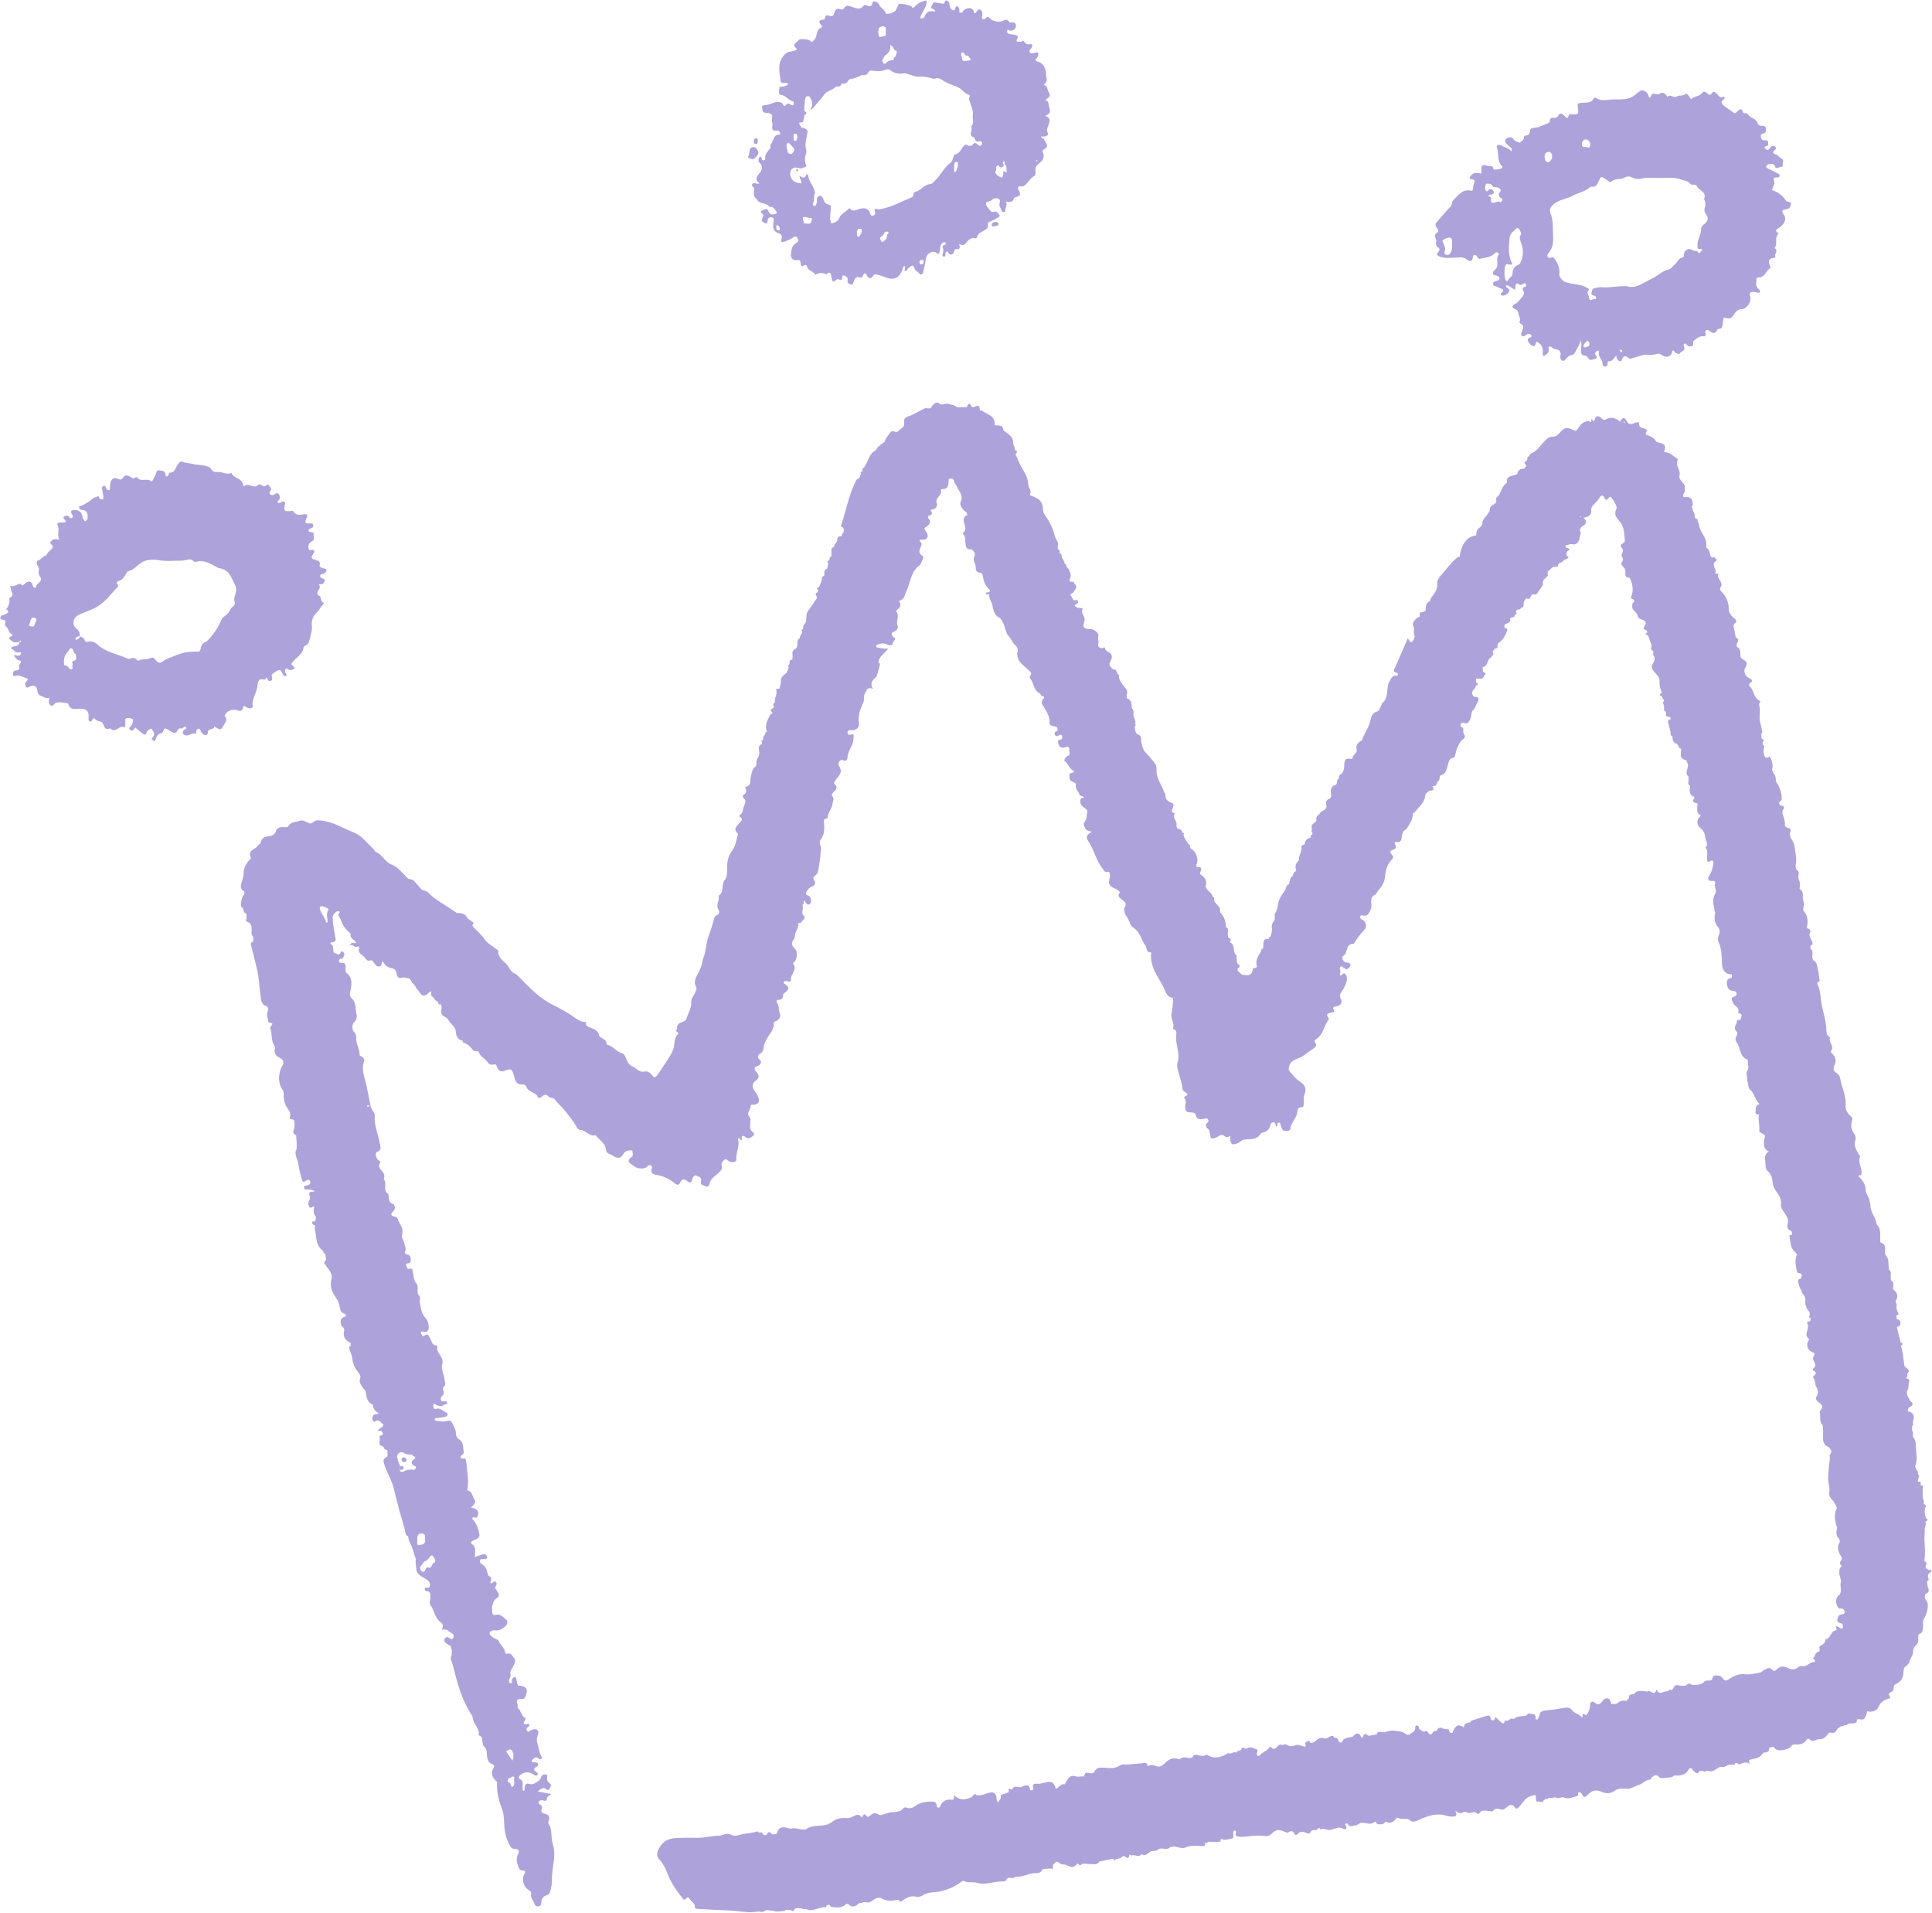 <?xml version="1.0" encoding="UTF-8"?>
<!DOCTYPE svg PUBLIC '-//W3C//DTD SVG 1.0//EN'
          'http://www.w3.org/TR/2001/REC-SVG-20010904/DTD/svg10.dtd'>
<svg height="474.6" preserveAspectRatio="xMidYMid meet" version="1.0" viewBox="-0.1 -0.1 479.4 474.6" width="479.4" xmlns="http://www.w3.org/2000/svg" xmlns:xlink="http://www.w3.org/1999/xlink" zoomAndPan="magnify"
><g id="change1_1"
  ><path d="m188.33,40.25c1.03.82.6,1.95.07,2.58-.79.94-1.3,1.61-.04,2.58-.3.05-.41.08-.53.08-.41,0-.85-.45-1.22.05-.37.5.14.68.39.96.16.17.04.37.02.56-.2,1.51-.06,1.4.89,2.59.81,1.01,2.32.46,2.95,1.62.91-.32,1.17.48,1.58.96.28.33.37.66-.31.81-.76.17-1.29-.01-1.54-.71-.41-1.12-1.13-.3-1.56-.18-.69.2-.15.56.11.84.36.39.05.75-.1,1.11-.32.72.23.94.69,1.15.72.34.54-.27.62-.62.11-.52.38-.92.98-.82.61.11.62.47.52,1.07-.21,1.2-.29,2.41,1.32,2.89.55.16.93.74.65,1.48-.27.73.04.86.71.62.76-.28,1.5-.58,2.16-1.04.7-.49,1.07-.09,1.27.49.16.45-.29.75-.61.94-1.1.66-1.05,1.85-1.2,2.83-.11.74.5,1.5,1.42,1.35.73-.12.92.04.99.73.04.39.08,1.13.86.58.38-.27.67-.06.73.28.21,1.15,1.65,1.04,1.99,2.03.92-.48,1.86-.64,2.8-.07,1.08-1.12,1.16.1,1.27.64.18.91.24,1.63,1.29.62.23-.22.53-.03.79.06.26.09.47.02.54-.28.08-.35-.07-.98.58-.77.45.15.96.48.81,1.16-.13.62.34.94.76,1.06.44.12.66-.34.77-.75.22-.82.68-1.3,1.57-.99.46.16.52-.07.67-.4.3-.68.56-.98,1.06-.04.45.86,1.04.79,1.57-.05.2-.31.45-.33.72-.26.62.16,1.25.3,1.84.55,2.54,1.08,3.91.48,4.76-2.11.07-.21.1-.6.52-.46.28.4-.41.9.02,1.11.59.28.53-.57.9-.73.49-.22,1.05-1.25,1.45.17.15.54.87.82,1.26,1.31.26.33.76.17.87-.38.23-1.13.55-2.25.68-3.39.13-1.18,1.62-2.15,2.6-1.45.83.59.68.12.84-.43.18-.64.01-1.39.57-1.91.25-.23.62-.4.86-.13.29.33-.1.48-.35.56-.43.14-.44.4-.3.75.17.43.14.85-.02,1.29-.11.29-.23.7.2.81.5.13.43-.33.46-.63.02-.25.07-.51.32-.6.36-.13.31.24.44.4.46.56,1.18.39,1.38-.37.11-.42.22-.68.68-.64.9.08.82-.49.55-1.3,1,.57,1.47.2,1.96-.48.4-.56.99-1.06,1.83-.93.26.04.66.07.7-.29.09-.83.75-1.02,1.32-1.39.61-.4,1.56-.61,1.34-1.75-.08-.42.33-.65.75-.79.48-.17.97-.39,1.38-.7.3-.23,1.06-.34.72-.87-.24-.37-.63-1-1.33-.77-.35.11-.66.07-.87-.21-.42-.57-1.04-1.13-1.13-1.75-.09-.64.84-.55,1.3-.81.21-.12.36-.35.57-.44.42-.18.88-.2,1.29.01.44.23.38.66.24,1.06-.26.77.43,1.31.52,2.01.03.25.95.32.89-.13-.1-.8.72-1.43.1-2.26.96.11,1.79.29,2.04-.84.03-.15.39-.27.61-.32.87-.19,1.13-.59.7-1.45-.3-.59-.67-1.4.69-1.15.37.07.7-.28,1.01-.56.67-.6,1.04-1.51,1.87-1.92.43-.21.45-.41.48-.88.04-.67-.3-1.38.59-2.1.7-.56,1.94-1.53,1.22-2.98-.12-.24-.03-.63.23-.76,1.63-.78.4-1.63.1-2.47-.12-.34-.75-.15-.68-.85.84.45,1.85-.21,1.64-.61-.59-1.08.15-1.94.32-2.7.24-1.06-.14-1.31-1.01-1.69,1.1-.45,1.44-.91,1.01-2.04-.27-.72.01-1.62-.92-1.77.23-.73,1.65-.69.77-2.07-.38-.6-.21-1.57-1.27-1.82q1.17-.82.61-2.1c-.03-.07,0-.15,0-.23.08-1.51-.58-2.99-1.88-3.37-1.08-.32-.73-.55-.29-1.11.2-.26.33-.72.24-1-.11-.32-.56-.21-.87-.13-.43.12-.88.36-1.21-.11-.36-.52.23-.76.41-1.13.19-.39.39-1.04-.32-.9-.74.14-1.12-.02-1.48-.61-.17-.29-.46-.28-.7,0-.42-.05-.88.21-1.25-.17.57-1.3.48-1.45-.85-1.6-.35-.04-.71-.1-1.05-.2-.37-.11-.5-.43-.4-.76.16-.52.4-.06.63-.03.74.1,1.39-.31,1.54-.91.15-.58-.16-1.28-1.09-1.1-.23.05-.49.02-.64-.22-.4-.6-.82-.54-1.42-.21-.95.51-2.67.15-3.36-.65-.26-.3-.46-.41-.8-.17-.27.19-.46.65-.9.41-.46-.25-.11-.63-.1-.96.02-.53-.07-1.15-.52-1.38-.54-.28-.77.38-1.08.71-.12.12-.22.23-.45.15-.06-.62-.42-1.19-1.04-1.24-.82-.06-1.55.31-1.93,1.14-.23-.02-.45-.03-.68-.05,0-.16-.01-.32-.01-.48,0-.42-.07-.9-.45-1.03-.49-.18-.49.37-.64.66-.25.47-.53.33-.85.05-.36-.31-.48-.68-.5-1.16-.02-.46-.31-.88-.71-1.02-.39-.14-.44.34-.58.61-.15.27-.38.19-.62.14-.46-.1-.95-.11-1.4-.24-.84-.25-.91.52-1.17.92-.36.55.19.59.57.72.15.05.23.29.34.45-.03.06-.05.13-.07.19-1.19-.36-2.09-.08-2.54,1.17-.06.18-.23.32-.35.47-.24,0-.47,0-.71,0-.01-.45.19-.81.39-1.21.5-1.01,1.29-1.96,1.15-3.23q-1.79.25-3.03,1.61c-.31.34-.5.29-.7-.11-.17-.33-2.94-.85-3.17-.62-.1.11-.14.28-.21.42-.16.36-.31.73-.48,1.09-.29.6-2.45,1.23-2.56.77-.25-.99-1.27-1.24-1.58-2.09-.27-.72-1.58-1.13-1.65-.62-.18,1.35-.9.94-1.66.72-.17-.05-.47-.02-.56.1-1.01,1.3-2.15.53-3.23.19-.62-.19-1.17-.33-1.55.34-.27.49-.61.52-1.09.35-.54-.19-.86-.18-1.27.48-.23.38-.17,1.43-1.07,1.24-.7-.15-1.33-.49-1.44.64-.03.28-.37.25-.6.27-.83.1-.96.49-.45,1.12.23.29.59.69.1.88-1.32.52-.82,1.98-1.56,2.84-.34.4-.48.7-1.01.63,0-.07-.01-.14-.03-.21-.52-.48-2.79-.67-3-.17-.25.6-1.83.87-.55,1.98.39.33-.12.48-.49.62-.73.28-1.49.08-2.25.82-2.14,2.08-1.38,4.43-1.12,6.79.03.3.39.37.68.38.36.01.72.04,1.08.05.01.14.02.27.03.41-.44.18-.83.48-1.35.46-.36-.01-.79,0-.78.51.01.53-.26,1.45.31,1.51,1.35.15,2.01,1.45,3.25,1.68,0,.29,0,.57,0,.85-.63.4-1.18-.8-1.73-.17-.52.6-.75.43-1.02-.13-.17-.34-.47-.37-.8-.42-1.26-.2-2.26.76-3.48.73-.39,0-.91.08-.8.64.1.51.09,1.18.83,1.3.28.04.56.03.84.08.54.1.98.44.84.97-.21.82.16,1.58.03,2.37-.11.69.13,1.08.91.98.7-.09,1.05.25,1.06.96,0,0,0,0,0,0-1.26.19-1.36.28-1.83,1.56-.08.22-.22.42-.33.62-.43.32-.22.78-.27,1.18-.55.8-1.47,1.4-1.28,2.58.04.25-.16.45-.43.49-.32.05-.41-.18-.44-.44-.04-.26-.14-.48-.45-.42-.31.06-.26.35-.32.57-.08.33-.11.62.2.86Zm6.8-3.75c-.08-.39-.21-.88.41-1.22.51.54,1.17,1,1.44,1.62.12.28-.43,1.24-.93,1.21-.82-.06-.79-.97-.92-1.6Zm1.69-2.56c.06-.33-.12-.83.37-.88.45-.04.58.44.54.77-.05.38.04,1.03-.57,1.01-.47-.02-.27-.57-.34-.9Zm-3.72,23.11c-.45-.03-.59-.36-.58-.76,0-.22-.02-.57.32-.5.39.09.44.53.57.82.03.26-.07.45-.31.43Zm29.7-43.9c-.02.11-.08.22-.19.34.11-.12.17-.23.19-.34Zm-.25-1.22c.09-.1.2-.18.36-.21-.16.03-.27.11-.36.21Zm-3.75,2.94c-.25.05-.36.13-.39.23.03-.1.14-.19.39-.23.2-.37.41-.75.61-1.12.94-.6,1.54-1.39,1.41-2.68.85.27.71,1.41,1.57,1.43h0s0,0,0,0c0,0,0,0,0,0,.09.49-.16.92-.24,1.38h0c-.32.14-.48.38-.49.72-.02.07-.04.14-.07.2.1.48-.1.66-.42.74.32-.07.52-.25.42-.74-.68.09-1.28.07-1.85.75-.49.59-.79-.2-.95-.68Zm21.95-.02h0c-.69,0-1.37.39-2.06.02.04-.64-.41-1.21-.28-1.87,0,0,0,0,0,0,.77-.4.78.74,1.38.69.14.02.29.04.43.06,0,0,0,0,0,0,.04.43.55.64.53,1.1h0Zm8.46,25.13c.02.39-.17.86.4,1.03.03.54.05,1.07.08,1.61h0c-.28.11-1.11-.82-.8.42l-.31.94c-.78-.19-1.4-.59-1.75-1.34h0c.12-.25.32-.47.26-.78h0c-.03-.48-.04-.95.66-.92.07.44.37.51.74.46.1-.15.06-.32,0-.49.06.18.11.35,0,.49.96-.32.12-.96.26-1.43.16,0,.31,0,.47,0h0Zm-3.09,2.55s-.01,0-.02,0c0,0,.01,0,.02,0Zm2.21-2.07c.01.11.06.22.1.34-.04-.11-.09-.23-.1-.34Zm-2.23-5.05l-.05-.05s.03.03.05.05Zm-8.48,4.81c-.03.41-.07.82-.1,1.23-.26.4-.16,1.06-.83,1.16h0c-.01-.31-.03-.62-.04-.93h0c.02-.35.02-.7.06-1.05.07-.62.43-.66.91-.41h0Zm-19.3,18.58c.46-.28.87-.6,1-1.16.41-.22.85-.62,1.13.16h0c-.57.12-.36.61-.48.95-.19.54-.59.97-1.1,1.16-.38.14-.24-.52-.57-.62,0-.16.01-.32.01-.48Zm-4.73-.81c-.41.05-.27.78-.66.65-.62-.21-.28-.87-.43-1.32h0c.11-.22.23-.44.34-.66.27,0,.53.02.8.02h0c.18.44.03.86-.05,1.29Zm-.59-4.83h0c.06-.03.11-.06.17-.09-.06.03-.11.06-.17.09Zm-13.5.57c.08-.26.29-.38.53-.46s.5-.16.68-.32c-.17.17-.44.23-.68.32s-.46.2-.53.46c.64-.03,1.22.39,1.88.26-.21,1.52-.29,1.58-2.03,1.3h0c-.08-.49-.17-.98-.25-1.47.13-.03.27-.06.4-.09Zm29.15,11.76c-.38.06-.6-.19-.6-.55,0-.37.26-.56.62-.57.26,0,.46.08.47.41-.09.27-.12.64-.49.71Zm28.52-25.6c-.13-.03-.17-.14-.1-.24.03-.04.15-.07.19-.04.05.03.06.12.09.2-.06.03-.13.1-.18.09Zm-36.93-31.64c0,.27-.05.51-.45.61-.02.23,0,.45.08.58-.09-.13-.1-.34-.08-.58.4-.1.46-.34.46-.61Zm-.88-1.73c.53.23.33.75.35,1.16.02.35-.02.71-.04,1.07-.56.07-1.08.43-1.67.23,0,0,0,0,0,0-.22-.69-.18-1.38-.04-2.08-.38-.35-.25-.65-.07-.94-.18.29-.31.59.07.94.39-.41.86-.61,1.39-.38Zm-17.27,17.32c.27-.08.53-.22.78-.37-.25.15-.5.29-.78.37-.41.13-.86.14-1.36-.05.62,1.01,1.12,2.04.27,3.18.06.04.13.08.22.13.08-.07.18-.13.25-.21,1-1.18,2.08-2.3,2.96-3.55.73-1.04,2.1-.97,2.81-1.93.07-.01.14-.03.21-.05.11-.42.38-.54.69-.6-.31.05-.58.18-.69.6.57.06,1.07,0,1.25-.67.07-.01.13-.03.2-.05.16-.45.47-.58.82-.64-.35.06-.66.19-.82.64.63.07,1.16-.08,1.46-.71.17-.22.33-.42.66-.45,1-.08,1.87-.54,2.75-.96,0,0,0,0,0,0,.58.11,1.23,0,1.48-.48.43-.83,1.02-.63,1.66-.54l.74.07h0c.36-.03.72-.04,1.07-.09.7-.08,1.5-.67,2.06-.2,1.12.94,2.3,1.02,3.62.79.25-.04.53.16.8.22.95.24,1.93.73,2.85.63.88-.09,1.63.06,2.45.23.5.1.99.42,1.52.23.66-.23,1.17,0,1.68.37,1.26.91,2.8,1.22,4.16,1.94.93.49,1.43,1.53,2.53,1.74.19.04.17.34.07.53-.23.44-.02.8.11,1.23.31,1.08.91,2.12.72,3.32-.14.93.43,1.98-.45,2.8.64.78-.95,2.21.78,2.68.09.02.1.29.17.43.22.4.45.79,1.02.55.35-.15.65-.04.79.31.1.25-.06.49-.22.65-.3.31-.61.13-.83-.12-.65-.73-1.1-.37-1.53.24-.24,0-.48.01-.72.02,0,0,0,0,0,0-.52-.28-.84-.54-1.41.21-.51.67-.86,1.65-1.91,1.91-.43.11-.51.68-.66,1.1-.11.29-.12.63-.42.85-1.73,1.26-2.59,3.29-4.13,4.73-.36.34-.59.66-1.14.71-1.48.16-2.27,1.69-3.73,1.96-.25.05-.33.43-.35.72-.02.25-.14.48-.38.58-2.61,1.07-5.09,2.49-7.92,2.97-.16.03-.33.05-.48,0-.63-.18-1.08-.2-.74.68.2.51-.14.79-.52.93-.39.14-.6-.22-.68-.52-.36-1.37-1.43-1.45-2.47-1.24-.87.18-1.67,1-2.53-.02-.04-.05-.28-.03-.33.04-.75.84-1.94,1.2-2.39,2.41-.23.61-.93,1.01-1.63,1.17-.7.16-.28-.63-.62-.8.05-.8.1-1.61.15-2.41-.1-.02-.2-.04-.3-.07.1.02.2.04.3.07.03-.51.23-1.23-.38-1.36-.92-.18-1.22-.76-1.49-1.5-.14-.37-.38-.79-.85-.71-.48.09-.72.52-.68,1,.06.59-.08,1.1-.46,1.55-.64-.03-.58-.5-.43-.85.28-.66.16-1.33.22-2,0,0,0,0,0,0,.29-.21.17-.46.12-.75-.24-1.47-1.5-2.51-1.63-4.02-.03-.32-.45-.32-.52-.09-.29,1.1-.97.46-1.63.26.08.72.6,1.21.39,1.83-.43-.09-.88-.14-1.29-.29-1.21-.43-1.83-2.15-1.11-3.14.4-.55,1.02-.61,1.64-.43.47.14.93.28,1.37-.09h0c.57-.15,1.01-.35.46-1-.03-.47-.06-.94-.09-1.4-.26-.08-.41-.25-.41-.52,0,.27.15.45.41.52.05-.67.51-1.3.29-1.99-.34-1.09-.09-2.13.11-3.19.26-1.4.69-1.96-1.3-2.34-.19-.41-.64-.72-.49-1.26.09-.46.37-.48.68-.46-.3-.02-.59,0-.68.46q1.07.1.98-.45c.1-.46.21-.93.31-1.39h0c.72-.38.49-.71-.05-1.02h0c-.01-.17-.03-.33-.04-.5.05-.79.09-1.59.22-2.38.11-.73.44-.86,1.05-.75.51.19.95.18,1.36.05Z" fill="#ada3da"
  /></g
  ><g id="change1_2"
  ><path d="m356.61,57.55c-.94.48-.64,1.17-.4,1.7.29.65-.35,1.47.43,1.95.63.39.55.8.1,1.26-.48.5-.34.77.27,1.04,1.49.64,3.05.31,4.56.29.77-.01,1.39-.15,2.11.37.34.24,1.47,1.2,1.69-.47.09-.72.71-.73,1.09-.09.18.31.33.6.69.5,1.25-.33,2.64-.3,3.63-1.34.18-.19.45-.37.76-.18.18.11.35.37.24.5-.94,1.11.39,2.83-1.04,3.86-.17.12-.98,1.12.26,1.29.48.07.95.23.96.72.01.54-.56.62-.97.72-.35.08-.6.17-.6.59,0,.39.16.54.54.64.46.12.87.4,1.33.55.62.2.96.4.32,1.01-.26.25-.49.75.12.77.64.02,1.24-.31,1.61-.9.35-.55-.06-.79-.45-1.03-.18-.11-.36-.28-.24-.48.16-.25.42-.16.63-.02.48.31.96.63,1.48.98.27-.33.11-.72.21-1.05.1-.34.32-.66.68-.4.48.35.85.33,1.28-.04.19-.16.48-.16.61.11.11.22.12.57-.12.64-1.26.34-.36,1.01-.28,1.56-.1.24-.19.47-.29.71-.68.71-1.12,1.61-2.1,2.06-.71.33-.62.95.1,1.2.66.23.78.62.88,1.24.1.63.61,1.18.25,1.9-.09.17.09.4.28.48.91.4.62,1.19.4,1.74-.2.48-.44.99-.1,1.3.31.29.83-.05,1.18-.31.46-.35.91-.21,1.15.17.26.4-.21.49-.49.62-.45.21-.39.67-.27.94.25.52.72.93,1.26,1.12.34.12.54-.25.6-.6.13-.78.46-.38.8-.15.89.6,1.03,1.45.95,2.43-.03.36-.02,1.05.56.63.43-.31,1.08-.76.91-1.54-.05-.24-.14-.49.13-.64.24-.13.46.01.66.16.22.16.45.41.69.44,1.09.12,1.73.5,1.41,1.78-.09.36.07.93.53,1.1.47.18.67-.25.94-.56.34-.39.76-.74,1.29-.82.6-.09.81-.44,1.05-.98.4-.9,1.06-1.69,1.27-2.71.23.65.12,1.24.11,1.83-.02.73-.36,1.82.8,1.99.45.07.65.05.85.49.46.99,1.31.42,1.9.26.69-.18.17-.64-.03-1.02-.25-.47.11-.77.48-.94.32-.15.47.16.41.39-.29,1.14.9,1.8.89,2.87,0,.31.25.72.71.67.39-.04.5-.35.52-.7.01-.24.02-.63.26-.61.93.08,1.23-.71,1.89-1.48.04,1.26,1.09,1.88,1.36,1.18.65-1.64,1.26-.75,2.02-.34.24.13.44-.1.66-.16.74-.2,1.47-.39,2.2-.65,1.18-.42,2.47.06,3.67-.33.55-.18.99-.14,1.52.28.86.69,2.16.35,2.33-.52.15-.78.31-.85.84-.25.29.33,1.05.59,1.13.38.26-.67,1.59-.63,1.11-1.71-.11-.26-.25-.57.07-.75.33-.18.49.12.67.34.33.41.8.35,1.22.24.42-.11.29-.52.29-.82,0-.46.23-.6.59-.87.66-.48,1.22-.87,2.1-.74.32.05.54-.34.4-.71-.13-.34-.18-.63.21-.81.36-.17.59.05.85.25.69.55,1.34.75,1.8-.29.11-.24.37-.29.62-.31.5-.05.66-.35.69-.82.04-.47.18-.94.23-1.41.04-.43.05-.66.64-.45.71.25,1.32.18,1.87-.65.4-.61.86-1.46,1.9-1.51,1.51-.06,2.71-1.96,2.21-3.39-.2-.58.05-.86.58-.91.35-.03.71.05,1.06.12.28.06.6.2.78-.07.23-.35-.1-.58-.31-.81-.11-.12-.25-.22-.32-.35-.4-.67-.24-1.42-.17-2.11.07-.65.72-.29,1.09-.44,1.1-.43,1.41-1.71,2.38-2.3.05-.03-.14-.5-.24-.75-.32-.85-.23-1.49.8-1.7.24-.05.76,0,.62-.35-.26-.7.8-1.38-.06-2.06-.21-.17.2-.49.24-.73.17-.97-.25-2.05.61-2.88,0,0-.02-.08-.05-.1-1.19-.82-.13-1.12.37-1.49,1.15-.84,1.75-2.05,1.06-3.07-.89-1.3-.18-1.31.77-1.47.59-.09.84-.67.96-1.13.16-.6-.46-.62-.88-.72-.21-.05-.33-.15-.45-.34-.8-1.26-1.95-2.06-3.38-2.51.16-.72.79-1.52.52-2.24-.33-.88.05-.88.64-.92.31-.02.7.05.73-.41.02-.39-.3-.5-.6-.64-.8-.37-1.57-.8-2.36-1.18-.39-.19-.45-.46-.22-.77.34-.45,1.79-.48,1.91,0,.35,1.43,1.22.16,1.82.38.33.12.15-.66.24-1.02.14-.52.17-.83-.51-1.15-.43-.21-.72-.8-1.36-.95-.4-.1-.79-.54-.19-.98.35-.26.51-.6.18-.9-.32-.3-.76-.23-1.1.06-.18.15-.26.41-.44.57-.36.31-.68.13-.94-.17-.35-.41-.08-.53.3-.61.58-.13.43-.6.4-.98-.04-.52-.46-.49-.82-.46-.62.06-.81-.24-.94-.8-.15-.62.09-.8.61-.89.73-.14.65-.71.62-1.23-.04-.6-.47-.68-.95-.65-.55.03-.97-.19-1.14-.7-.4-1.27-2.02-1.23-2.53-2.39-.04-.08-.38-.03-.58-.04-.26-.01-.48-.08-.55-.37-.31-1.12-.81-.53-1.28-.14-.33.27-.59.72-1.11.28-.68-.57-1.47-.97-2.17-1.55-.69-.57-1.06-.96-.2-1.63.15-.12.33-.27.27-.5-.05-.19-.26-.24-.39-.18-.84.42-1.11-.31-1.52-.73s-.87-.77-1.28-.15c-.43.67-.8.38-1.12.03-.53-.57-.97-.46-1.41.05-.64.73-1.71.61-2.42,1.25-.36.32-.38-.18-.53-.37-.29-.37-.7-1.05-1.08-.74-.68.55-1.53.18-2.05.54-.86.59-1.7-.7-2.42.17-.06-.1-.12-.2-.18-.3-.42-.66-1.03-1.03-1.69-.51-.68.54-1.33-.35-1.94.13-.03.02-.06.05-.08.09-.66,1.64-.73.21-.97-.19-.4-.69-1.39-1.07-1.87-.74-.97.68-1.7,1.57-3.01,1.9-1.59.4-3.14.1-4.71.3-1.08.14-2.28.26-3.3-.47-.16-.12-.44-.02-.53.17-.64,1.28-2.06.96-2.98,1.06-1.11.12-1.06.23-.93,1.16.23,1.75.13,1.78-1.77,1.68-.38-.02-.49.13-.56.45-.11.52-.49.6-.76.23-.53-.72-1.36-1.23-1.77-.37-.52,1.09-1.57.12-2,.87-.02.03-.04.08-.04.11.06.79-.51.97-1.1,1.19-.95.36-1.86.86-2.91.89-.56.02-.97.28-1,.84-.03.64-.31.98-.91,1.05-.38.05-.58.19-.59.6,0,.69-.76.79-1.05,1.27-.39-.44-1.13-.21-1.47-.87-.44-.86-1.4-.5-1.83-.21-.56.38-.22,1.08.29,1.53.24.21.51.39.75.6.38.32.38.32.16,1.08-.54-.96-1.66-.95-2.43-1.52-.23-.17-1.41-.26-1.12.47.64,1.58-.12,3.55,1.42,4.83-.1.15-.21.29-.31.44-.63.19-1.27.28-1.92.24-.02-.07-.04-.13-.06-.2-.09-.96-.95-.53-1.41-.69-1.43-.49-1.72-.16-1.52,1.44-.04.16-.08.32-.11.48-.99-.25-1.95-.45-2.63.65-.29.47-.37.72.3.75.44.02.9.11.67.68-.23.57-.35,1.14-.35,1.75,0,.29-.18.46-.47.39-2.13-.49-3.11,1.08-4.36,2.29-.52.51-.3,1.19-.79,1.69-1.21,1.25-2.31,2.6-3.45,3.9-.34.39-.32.71-.01,1.17.25.36.81,1.01.18,1.33Zm36.87-23.05c.63.06.98.62,1.05,1.19-.07.52-.16.99-.72.76-.48-.21-1.41.22-1.39-.74.01-.59.34-1.28,1.07-1.21Zm.62,12.15c.25-.2.43-.49.79-.43,1.01.17,1.33-.57,1.64-1.26.63-1.39.6-1.38,1.93-.54.39.25.86.86,1.25.53.95-.81,2.17-.44,3.15-.93.68-.34,1.19-.51,1.98-.1.61.32,1.44.52,2.22.32,1.34-.33,2.79-.23,4.05-.18,1.94.08,3.96-.38,5.92.38.75.29,1.62.24,2.18.98.21.28.55.31.88.3.33-.01.71-.02.85.32.46,1.16,2.57,1.39,1.8,3.22-.02.05.06.15.09.22.27.57.31,1.21.13,1.77-.24.74-.13,1.31.32,1.91.56.74.47,1.43-.21,2.1-.42.41-1.05.74-1.05,1.41.01,1.29-.73,2.38-.9,3.62,0,.3-.02.59-.03.88.19.08.47-.01.7-.01.12,0,.22.03.3.11-.08-.08-.18-.11-.3-.11-.23,0-.51.09-.7.01.06.82.77.33,1.12.55,0,.13,0,.27-.01.4,0,0,0,0,0,0-.28.08-.44.24-.4.55-.17-.01-.33-.03-.5-.04,0,0,0,0,0,0-.17-.74-.89-.31-1.31-.62-.97-.71-2.08-.18-2.28,1-.05.27.05.72-.23.75-1.11.12-1.31,1.23-2.03,1.76-.51.38-.81,1.07-1.46,1.22-1.72.4-2.9,1.75-4.49,2.44-1.92.84-3.53,2.46-5.91,1.72-.25-.08-.56.01-.84.01-1.81.01-3.59.41-5.41.25-.62-.05-1.27.11-1.89.27-.51.13-.51.69-.63,1.09-.13.45.2.65.6.73.37.07.6.26.51.66-.1.45-.5.1-.66.2-1,.62-1.02-.07-1.17-.76-.11-.51-.59-.94,0-1.51.27-.26-.18-.39-.41-.53-1.58-.99-3.47-.79-5.17-1.36-1.04-.34-1.72-1.38-1.68-1.91.13-1.4-.23-2.47-.97-3.6-.33-.51-.44-.87-1.12-.61-.27.1-.67.13-.85-.23-.16-.33-.03-.62.2-.88.71-.81,1.12-1.76,1.17-2.83.06-1.23-.03-2.46-.06-3.68-.02-1.06-.12-2.25-.51-3.2-.41-1.01-.18-1.56.45-2.2,1.41-1.42,3.45-1.48,5.1-2.4,1.22-.68,2.69-.89,3.82-1.79Zm27.2,16c-.07.11-.12.24-.17.37.05-.13.11-.26.17-.37Zm-44.6-12.69c.1.04.15.16.16.28-.02.11-.06.2-.13.26.06-.06.11-.15.12-.26-.01-.13-.06-.25-.16-.28Zm8.33-11.68l-.02.98c-.38.3-.49,1.06-1.16.84-.56-.18-.65-.75-.68-1.29-.03-.54.16-.95.66-1.16.63-.26.95.14,1.19.63t0,0Zm-13.41,8.16c.48.27.93.46.49,1.04-.53.69-.34,1.17.3,1.6.22.15.38.29.24.57-.13.27-.27.52-.63.32-.38-.21-.69.05-1.03.13-.67.17-1.3.29-1.1-.77.09-.49-.33-.65-.65-.81.17-.46.5-.29.74-.35.41-.09.7-.33.55-.75-.16-.44-.56-.66-1.06-.56-.31.06-.37.8-.82.38-.37-.36-.27-.89-.15-1.36.04-.15.11-.3.17-.45-.14-.1-.31-.15-.44-.02.13-.13.3-.08.44.02.48.13,1.04-.12,1.44.35.22.83,1.02.39,1.51.66Zm5.45,18.87c-.06.12-.24.2-.37.25-.99.4-1.49,1.12-1.48,2.19,0,.86-.98,1.09-1.2,1.83-.04.14-.35.05-.48-.15-.44-.63-.43-3.14-.02-3.82.18-.3.37-.2.6-.14.38.09.77.17,1.09-.04-1.17-2.06-.92-4.24-.74-6.44.1-1.23,1-1.71,1.71-2.4.18-.17.38-.19.51,0,.3.5.89,1.02.54,1.61-.4.67-.2,1.1.05,1.75.69,1.78.71,3.61-.22,5.35Zm16.3,20.73c-.25.09-.55.03-.54-.28.03-.61.6-.88.87-1.31.48.07.53.38.58.71.09.71-.49.73-.91.88Zm8.66,1.14c-.1-.09-.21-.26-.2-.38.03-.18.21-.22.36-.11.11.09.18.23.25.32-.13.24-.27.3-.41.17Zm31.7-44.36c-.06-.03-.13-.06-.19-.08.06.03.13.06.19.08,0,0,0,0,0,0Zm-75.72,16.6c.54-.28,1.11-.75,1.79-.51.46.16.41.64.42,1.04,0,.2,0,.4,0,.6.07.69-.02,1.37-.32,1.99-.23.47-.63.76-1.18.56-.49-.18-.45-.57-.29-1,.22-.62-.13-1.16-.3-1.73-.1-.31-.54-.72-.11-.95Z" fill="#ada3da"
  /></g
  ><g id="change1_3"
  ><path d="m60.3,175.27c0-.09.12-.17.19-.26,1.04.83,2.21.8,2.11.06-.24-1.8.94-3.17,1.15-4.82.11-.87.09-2.24,1.74-1.71.07.02.23-.09.27-.17.23-.55.38-.42.53.04.12.34.37.55.74.42.41-.15.52-.48.37-.88-.12-.32-.19-.65.14-.87.53-.36,1.05-.86,1.63-.95.52-.08.63.73.97,1.1.03.03.04.07.06.1.18.25.42.44.71.25.28-.19.05-.42-.08-.61-.22-.32-.32-.72-.09-1.02.34-.45.61.09.92.15.44.09.95-.02,1.22-.3.28-.27-.15-.57-.37-.76-.53-.44-.19-.62.12-1.01.91-1.14,2.43-1.85,2.59-3.54.01-.12.17-.27.3-.33.89-.4,1.09-.94,1.3-2,.2-1.03.63-1.85.45-3.08-.14-1.01.22-2.37,1.31-3.3.5-.43.81-1.24,1.36-1.77.17-.17.43-.52.24-.59-.83-.31-.55-1.42-.9-1.59-1.79-.87.82-2.03-.29-2.84.19-.23.42-.12.65-.12.54,0,.67-.52.83-.89.15-.35-.21-.44-.48-.54-.29-.11-.64-.19-.65-.61-.02-.56.47-.42.77-.57.37-.18.77-.45.8-.84.04-.48-.52-.4-.82-.52-.42-.17-1.01-.35-.88-.81.29-1-.38-1.07-.98-1.25-.78-.23-1.41-.44-.66-1.44.2-.27.83-1.39-.63-1.02-.45.12-.5-.39-.52-.77-.04-.76.43-1.18,1.01-1.51.77-.45.05-1.18.33-1.75.11-.22-.31-.4-.61-.43-.26-.03-.63.06-.67-.33-.04-.4.29-.52.61-.62.41-.12.58-.43.51-.83-.07-.44-.45-.41-.76-.39-.92.08-1.51.07-.94-1.18.48-1.05.21-1.28-.93-1.02-.81.19-1.51.08-2.12-.5-.18-.55-.6-.4-1-.35-1.18.18-1.69-.09-1.27-1.45.23-.77-.17-1.3-1.07-.66-.2.14-.49.17-.66-.04-.16-.19,0-.39.16-.51.62-.49.29-1.12.05-1.52-.34-.58-.82-.1-1.23.13-.31.17-.63.14-.89-.12-.24-.24-.22-.52,0-.76.59-.64-.11-1.05-.32-1.47-.22-.45-.61,0-.9.17-.29.16-.54.07-.77-.12-.31-.26-.75-.41-.99-.15-1.08,1.14-2.39-.74-3.46.31-.1.1-.26-.15-.28-.3-.2-1.7-2.28-1.56-2.86-2.9-.02-.04-.17-.08-.22-.05-1.07.51-2.03-.36-3.08-.25-.74.08-1.41-.02-1.82-.82-.25-.47-.8-.53-1.32-.68-1.04-.31-2.12-.2-3.18-.51-.84-.24-1.8-.13-2.67-.6-.37-.2-.67.29-.95.58-.71.74-.65,2.23-2.17,2.19-.08,0-.2.32-.26.5-.07.18-.05.43-.32.43-.29,0-.43-.24-.44-.48-.04-1.03-.93-.9-1.51-1.03-.62-.14-.68.52-.88.95-.23.51-.49,1-.73,1.5-.09.2-.26.42-.43.25-.99-.93-2.62.37-3.48-1-.03-.05-.34-.02-.43.07-.44.44-.73.17-1.13-.11-.59-.42-1.49-.6-1.82.02-.44.82-.92.62-1.44.41-1.13-.45-1.56.2-1.79,1.09-.13.49-.08,1.03-.11,1.55-.08.08-.16.16-.25.24-.33-.06-.6-.19-.69-.55-.08-.32-.2-.67-.61-.56-.43.11-.45.53-.4.88.09.58.23,1.15.34,1.73-.02.23-.05.46-.08.7-.18.01-.36.02-.54.04-.15-.1-.29-.2-.44-.31-.1-.55-.34-.63-.73-.22-.15,0-.31.01-.46.02-.99.82-2.01,1.58-3.21,2.08-.23.1-.64,0-.58.42.05.31.23.6.63.61,1.1.04,1.53.67,1.48,1.71,0,.53-.11.99-.73,1.13-.11-.38-.5-.57-.53-1.04-.09-1.14-.91-1.8-2.01-1.78-.76.01-1.1.28-.64,1.02.21.33.42.64.02.94-.39.29-.54-.09-.76-.32-.33-.34-.74-.27-1.11-.09-.24.12-.32.39-.13.61,1.09,1.23-.09.87-.65.93-.46.05-1.23-.01-.9.69.56,1.2-.21,2.39.43,3.6-.67-.1-1.08-.27-1.53-.03-.47.25-.98.71-.56,1.08.95.84.17,1.18-.28,1.68-.31.35-.77.61-.84,1.14-.06.01-.13.03-.19.05-.77.2-1.11,1.04-1.93,1.25-.33.08-.41.75-.11,1.17.22.3.33.63.38.98-.14.72-.15,1.42.39,2,.21.41.12.71-.15,1.12-.29.43-.98.58-.91,1.25-.09.09-.18.19-.27.28-.21-.1-.44-.15-.53-.44-.4-1.35-1.06-1.51-2.15-.53-.24.22-.46.5-.79.12-.34-.38-.7-.11-.99.04-.56.3-1.13.43-1.71.32-.11.33.17.48.15.63-.09.78,1.13,1.81-.4,2.33.12,1.02-.03,1.97-.76,2.75,0,0,.19.22.3.33.26.24.31.43-.02.67-.33.24-.63.46-1.07.5-.34.03-.63.28-.67.61-.06.42.3.51.63.55.58.07.76.35.53.91-.13.33,0,.59.3.83.62.49.55,1.52,1.42,1.86.19.07.16.38-.07.48-1.12.44-.61.64.01,1.19.67.59,1.25.27,1.88.26.07-.13.12-.3.23-.36.11-.07.25.08.18.19-.07.11-.23.16-.36.23-.09.69-.56.88-1.17,1-.31.06-.82.05-.88.46-.06.41.56.29.68.53.41.82,1.14.48,1.76.49-.12,1.43-1.16.55-1.87.8.5.51.76,1.11,1.44,1.24.47.09.52.28.27.65-.15.23-.43.54-.37.73.28.92-.14,1.09-.94,1.13-.5.02-.47.59-.55.95-.07.31.23.47.46.39.99-.35,1.78.17,2.66.46.69.23.71.38.27.83-.39.4-.46.9-.19,1.32.35.55.74.08,1.13-.06.64-.24,1.34-.24,1.6.54.23.69.06,1.46,1.02,1.84.68.27,1.26.74,2.12.49-.29.79-.24,1.51.28,1.88.55.4.82-.44,1.28-.63.97-.39,1.9.06,2.85.07.11,0,.27.2.31.34.44,1.39,1.69,1.1,2.6,1.05,1.78-.11,2.57.52,2.37,2.28-.04.33-.05.67.29.84.34.17.5-.12.65-.37.13-.21.46-.5.51-.41.45.84,1.63.7,1.93,1.09.58.75.49,2.04,2,1.42,1.28,1.44,2.3-.98,3.55-.25.1.06.2-.3.2-.5,0-.44,0-.88,0-1.33,0-.08,0-.17-.01-.25.64-.42,1.26-.19,1.88.05,0,.07.02.13.05.2-.07.63-.15,1.25-.7,1.68-.32.25-.34.52-.05.79.27.25.58.24.83-.03.16-.17.29-.37.43-.56.55.46,1.11.92,1.66,1.37.55.45,1,.7,1.28-.3.13-.46.67-.64,1.13-.8.36.75,1.17,1.44.16,2.31-.29.25.07.51.28.66.35.26.46.04.56-.29.19-.67.51-1.26,1.22-1.51.87.07.55-1,1.14-1.19.55.02.89.42,1.32.68.7.42,1.46.77,1.84-.41.15-.11.3-.21.44-.32.34.13.62.03.9-.18.23-.18.54-.37.72-.05.17.32-.2.42-.42.59-.63.48-.52,1.19.25,1.38.87.21,1.63-.75,2.56-.37.04-.11.11-.22.12-.33.04-.4.02-.86.55-.93.54-.07.44.47.63.74.3.44.67.87,1.22.83.53-.03.43-.57.53-.94.2-.76,1.43-.23,1.57-1.2.02-.12.4.27.63.4,1.04.57,1.08.28,1.71-.73.54-.87.96-1.42.23-2.3-.06-.07.13-.36.23-.53.51-.79,1.95-1.23,2.83-.86q1.39.57,1.53-.85Zm-16.98-12.69c-.99.45-2.15.71-3.05,1.43-.57.46-1.22.42-1.66-.27-.32-.5-.87-.86-1.31-.61-.92.53-1.99.12-2.87.63-.19.11-.42.02-.55-.14-.5-.61-1.08-.57-1.74-.31-.17.07-.42.06-.59-.02-2.49-1.17-5.35-1.5-7.47-3.5-.6-.56-1.5-.97-2.46-.67-.41.13-.59-.08-.72-.42-.21-.53-.65-.78-1.17-.92-.09.56-.56.69-.98.86-.03.01-.2-.17-.18-.22.18-.53.65-.61,1.11-.7.07-.75-.1-1.3-.79-1.83-1.27-.98-.88-2.79.58-3.46,1.44-.66,2.98-1.14,4.33-1.88,1.01-.56,2.03-1.44,2.88-2.37.65-.71,1.28-1.42,1.92-2.14.34-.39.96-.67.33-1.35-.19-.2.05-.6.35-.65,1.14-.22,1.5-1.19,2.03-2.01.08-.13.17-.33.29-.36,1.63-.35,2.51-1.86,3.95-2.49,1.34-.58,2.76-.46,4.11-.25,1.05.16,2.22.17,3.11.1,1.01-.09,2.09.11,3.11-.16.78-.21,1.57-.4,2.19.38.05.07.24.09.34.06,2.07-.61,3.71.4,5.38,1.36.17.1.37.17.56.2,2.43.35,2.95,2.33,3.87,4.17.59,1.19.12,1.99-.1,2.95-.1.42-.16.76,0,1.24.33.97-.9,1.26-1.15,2.02-.37,1.13-1.71,1.47-2.11,2.38-.77,1.78-1.74,3.36-3.06,4.76-.25.26-.49.6-.8.72-.87.31-1.18.99-1.33,1.8-.1.53-.33.7-.91.67-1.89-.11-3.81.25-5.44,1Zm-11.18-24.48c.67.92.71.89,1.47.66-.76.23-.81.25-1.47-.66h0Zm-14.2,25.85c-.39.07.17.69-.06.96-.27.33.39.84-.23,1.02-.46.13-.6-.28-.83-.54-.25-.29-.57-.42-.95-.43h0c-.02-.06-.04-.13-.06-.19,0,0,0,0,0,0-.17-1.26.06-2.39,1.03-3.29.25-.23.24-.76.7-.72.43.04.49.49.62.8.11.27.19.52.51.6.09.73.55,1.55-.73,1.79Zm-1.79,3.37c.05-.12.08-.25.09-.38,0,.13-.04.26-.09.38Zm-7.49-12.91c-.11.3-.23.59-.35.88-.42,0-.87.14-1.22-.22-.39.27-.77.4-1.13.41.36,0,.73-.13,1.13-.41.12-.38.27-.74.36-1.13.14-.6.47-1,1.08-.75.62.25.29.79.14,1.22Z" fill="#ada3da"
  /></g
  ><g id="change1_4"
  ><path d="m186.53,39.38c.5.13,1.54-.95,1.57-1.65-.2-.61-.56-1.41-1.34-1.33-1.23.12-.66,1.49-1.17,2.22-.34.49.52.65.93.76Z" fill="#ada3da"
  /></g
  ><g id="change1_5"
  ><path d="m478.65,389.49c-.28-.21-.6-.36-.91-.54h0c-.01-.14-.02-.29-.04-.43.11-.45.65-.98-.24-1.23-.01-.15-.02-.3-.03-.44.38-2.27-.21-4.55.08-6.82,0-.31-.01-.62-.02-.93.09-.33.18-.66.27-1-.03-.25-.06-.49-.08-.74.24-.02.44-.13.5-.37.06-.23-.09-.33-.31-.36-.12-.31-.23-.63-.35-.94,0-.25-.02-.5-.03-.75.02-.31.03-.63.05-.94.5-.5.18-.75-.29-.96-.05-.41.18-.86-.21-1.22-.01-.17-.02-.33-.03-.5,0-.47-.02-.93-.03-1.4.02-.49.05-.98.07-1.46h0s.07-.09.1-.13c-.04.03-.09.06-.13.1h0c-.16.01-.32.03-.49.04-.02-.07-.03-.15-.05-.22.19-.62-.06-.84-.67-.75,0,0,0,0,0,0-.12-.65.59-1.32-.03-1.97.06-.41-.02-.76-.39-1-.03-.35-.37-.63-.21-1.02.54-1.43.21-2.91.13-4.34-.05-.92.06-2.01-.74-2.78,0-.23-.02-.46-.02-.69.17-.39-.15-.69-.21-1.03,0-.31.01-.63.02-.94.35-.18.29-.47.19-.76,0-.13.01-.27.02-.4.37-1.08.37-2.04-.93-2.45-.71-.23-.12-.64-.2-.94.16-.08.31-.17.47-.25.93-.49.57-.98-.01-1.46-.46-.95-1.32-1.84-.5-3.01.02-.03,0-.08,0-.12.13-.53.01-1.08.21-1.62.18-.52-.12-.81-.68-.78.19-.38.31-.78.22-1.21,1.03-1.09-.32-1.35-.69-1.95-.28-1.69-.34-3.41-.92-5.04.27-.04.46-.14.42-.46-.03-.25-.23-.3-.44-.32-.32-1.27-.64-2.54-.95-3.81.57-.14.96-.46.91-1.07-.04-.53-.37-.87-.94-.88-.02-.33-.05-.66-.07-.98.39-.11.7-.32.39-.74-.23-.31-.28-.64-.37-.97-.01-.13-.02-.27-.04-.4.09-.36.23-.72-.15-1.01,0-.16,0-.32,0-.48.66-1.27.54-1.76-.7-2.91,0,0,0,0,0,0,.01-.76.5-1.62-.49-2.16-.03-.39-.06-.77-.08-1.16.16-.59.1-1.11-.44-1.49,0-.15-.02-.3-.03-.45-.12-1.12.12-2.33-.83-3.23-.03-.22-.06-.44-.09-.65.04-1.01.2-2.07-1.13-2.43-.01-.08-.03-.17-.04-.25-.18-1.41.4-2.98-.88-4.16-.15-.82-.4-1.61-.84-2.33-.38-.76-.72-1.54-.74-2.42,0-.27.05-.55-.17-.76.1-1.18-1.01-1.96-1.01-3.11,0-1.44-.82-2.45-1.79-3.42.08-.36.68-.02.76-.54.24-1.49-1.02-2.85-.32-4.37.04-.08-.26-.29-.35-.46-.54-1.06-1.3-2.09-.89-3.37.25-.79.07-1.38-.39-2.01-.66-.92-.7-2.03-.4-3.03.17-.56.08-.75-.3-1.07-.8-.67-1.36-1.6-1.29-2.61.15-1.9-.5-3.6-1.03-5.34-.3-.97-.21-2.22-1.2-2.77-1.01-.56-.83-1.27-.51-2,.48-1.07.25-1.94-.5-2.74-.22-.24-.56-.53-.34-.82.9-1.19-.88-2.15-.23-3.29-1.24-.55-.88-1.73-1-2.67-.21-1.69-.64-3.32-1.03-4.97-.44-1.81-.25-3.75-1.12-5.48-.12-.23-.15-.51.13-.61.58-.2.37-.55.29-.96-.12-.65-.11-1.43-.29-1.96-.28-.83-.12-2-1.19-2.48-.16-.29-.27-.6-.24-.94.03-.7.24-1.45-.45-1.99-.01-.22-.02-.44-.03-.66.86-.36.47-1.01.24-1.49-.25-.52-.61-1.23-.43-1.56.51-.93-.06-1.09-.66-1.34.01-.14.02-.28.03-.42-.23-.58-.47-1.15-.7-1.72.23.58.47,1.15.7,1.72.26-1.44.16-2.8-.95-3.92-.06-.87.4-1.73-.02-2.6-.32-.9.37-2.12-.85-2.74-.01-.06-.04-.13-.06-.18.23-.75.07-1.73-.16-2.17-.43-.81.37-1.68-.32-2.25-.54-.45-.54-.97-.44-1.51.15-.83.12-1.66-.02-2.47-.23-1.36-.18-2.81-1.17-3.95,0,0-.02-.02-.02-.02-.16-.55-.4-1.07-.14-1.68.24-.56-.01-.89-.63-.92-.24-.16-.49-.32-.73-.48.12-.69-.08-1.34-.24-2-.18-.73-.69-1.42-.08-2.26.33-.45-.07-.81-.64-.81-.56-.32-.57-.72-.19-1.19.52-.1.36-.42.35-.8-.02-1.54-.68-2.83-1.43-4.1.02-.78-.11-1.52-.68-2.1.05-.23.01-.42-.24-.5,0-.16,0-.33.01-.49.31-.68-.21-2.75-.76-3.03-.01,0-.12.17-.18.26-.23.01-.47.03-.7.04-.54-.72-.58-1.54-.42-2.38.06-.32.24-.63-.26-.73-.02-.23-.05-.46-.07-.69.59-.5.18-.73-.26-.96-.02-.41-.05-.82-.07-1.23-.15-.15-.26-.32-.33-.49-.07-.18-.11-.36-.14-.55.03.19.07.37.14.55.07.18.18.34.33.49.36-.15.28-.41.21-.7-.18-.72-.29-1.45-.49-2.16-.37-1.32.15-2.67-.19-3.97-.08-.29-.12-.54.09-.79.14-.16.23-.37-.02-.49-1.57-.74-1.36-2.71-2.57-3.7-.16-.13-.1-.5.12-.65,1.07-.7.43-.97-.27-1.34-.98-.52-1.34-1.73-.83-2.53.61-.95.39-1.6-.65-2.07-.39-.18-.58-.52-.59-.97-.01-.78.13-1.58-.77-2.1-.43-.24-.09-.75.05-1.1.31-.78.33-.77-.32-1.21-.1-.07-.14-.27-.17-.41-.15-.74-.29-1.48-.43-2.23-.06-.33-.1-.63.22-.86.73-.51.36-.9-.13-1.32-.7-.6-1.33-1.33-1.33-2.26.02-1.81-.68-3.24-1.93-4.46-.33-.32-.3-.65-.08-.97.88-1.29-1.15-2.1-.54-3.34-.11,0-.23-.04-.33-.01-.3.07-.54,0-.4-.33.22-.51-.17-.82-.28-1.22-.13-.48-.33-1.13.18-1.44.88-.53-.06-.73-.12-1.09-1.3.3-1.05-.84-1.33-1.47-.17-.38-.33-.73-.74-.88-.03.28-.09.56-.15.84.05-.28.11-.57.15-.84,0-.23,0-.47,0-.7-.04,0-.09,0-.12-.02.03.02.08.01.12.02.14-1.72-1.24-2.86-1.67-4.37-.16-.48-.09-1.04-.48-1.44.02-.35.05-.71-.45-.75-.09-.07-.17-.15-.26-.22-.02-.17-.04-.34-.05-.52.14-.56-.36-.92-.45-1.4.04-.2.01-.39-.19-.5,0-.16,0-.32,0-.48.18-.13.24-.31.22-.52q-.19-2.11-2.19-1.63c-.08-.08-.17-.16-.25-.25-.14-.59.61-.91.44-1.51,0-.13-.02-.26-.02-.39.16-.51-.02-.89-.35-1.31-.44-.55-1.16-1.27-.97-1.83.48-1.45-1.19-2.59-.39-4,.03-.06-.06-.25-.15-.31-.99-.68-1.88-1.55-3.18-1.63-.03-.03-.07-.06-.1-.09.55-1.35.28-1.91-1.11-2.2-.36-.08-.79-.16-.95-.46-.49-.9-1.35-1.18-2.2-1.49-.28-.1-.4-.2-.2-.5.5-.77-.08-1-.64-1.14-.58-.15-1.06-.29-1.08-1.04-.01-.49-.17-.55-.77-.39-.71.19-1.64.95-2.34-.43-.53-1.05-1.07-.87-1.63.26-.57-.8-2.21-1.34-3.27-.74-.82.46-1.04.13-1.53-.33-.63-.59-1.26-.36-1.47.46-.04.15-.02.34-.22.38-.39.08-.22-.49-.59-.48-.16.22.3,1.25-.64.54-.25-.19-.43.03-.65.07-1.06.2-1.54,1.01-2.08,1.79-.25.36-.46.7-1.06.39-1.69-.9-2.22-.75-3.52.72-.46.52-.99.9-1.75.89-.48,0-.92.17-1.31.49-1.38,1.11-2.12,2.9-3.88,3.61-.32.13-.52.37-.52.74,0,0,0,0,0,0-.82.02-.23.98-.84,1.22-.64.25-.33.65.03.97,0,.13,0,.27,0,.4-.23.08-.38.24-.43.48-.81-.01-1.46.22-1.7,1.1-.08.29-.33.42-.63.45-.89.38-2.23.28-1.99,1.87,0,.06-.07.15-.13.19-1.04.7-1.26,1.9-1.81,2.9-.23.42-.94.66-.76,1.15.29.81-.27,1.02-.71,1.29-.51.32-.91.66-.86,1.32.03.35-.25.55-.39.81-.45.84-1.44,1.35-1.43,2.49,0,.34-.25.77-.61,1-.73.46-.93,1.16-.93,1.96-.08.03-.15.06-.23.09-2.37.21-3.7,3-3.86,5.21,0,0-.02.04-.02.04-.15.02-.35,0-.45.08-1.64,1.27-2.8,2.99-4.17,4.51-.43.48-1.04,1.34-.96,1.93.2,1.42-.52,2.38-1.25,3.34-.28.37-.53.67-.48,1.14-.07.01-.13.03-.19.05-.99.53-.88,1.51-.97,2.41-.24.08-.48.16-.73.25-.7.01-.83.4-.66.99-.02.07-.04.14-.07.21-.74.06-1.99,1.53-1.64,2.09.51.8-.02,1.63.35,2.43.16.34-.06,1-.32,1.36-.83,1.13-.89-.41-1.37-.5-1.03,2.38-2,4.74-3.06,7.05-.32.69-.73,1.21.38,1.46.19.04.3.26.28.49-.02.21-.16.23-.34.21-1.02-.12-1.37.72-1.74,1.37-.98,1.69-.01,4.06-1.86,5.48-.08.06-.06.23-.12.34-.31.58-.54,1.56-.97,1.65-1.48.32-1.65,1.63-1.87,2.56-.4,1.69-1.56,2.98-2,4.61,0,0-.02.02-.02.02-.91.51-1.62,1.08-1.32,2.33.21.88-1,1.21-1.01,2.07.07,0,.14-.03.21-.05-.07.02-.14.04-.21.05-.09.08-.17.17-.26.25-1.18-.32-1.79-.02-1.8,1.35,0,.87-.07,1.83-.88,2.47,0,0,0,0,0,0-.46.18-.52.55-.47.98-.69.35-.27,1.21-.77,1.65-.48-.02-.72.21-.99.63-.5.78-.04,1.55-.17,2.31-.1.15-.2.29-.29.44-1.16.3-1.02,1.15-.85,2.01-.15,1.04-1.53.92-1.76,1.89-.8.3-.77.98-.77,1.65-.08.08-.17.16-.25.25h0c-.47.4-1.1.72-.85,1.52,0,.13,0,.27,0,.4-.09.29-.14.57.17.76-.02.14-.04.29-.06.43-.43.09-.43.43-.43.77-.88.21-1.44.71-1.47,1.67-.4.04-.85.34-.8.6.2,1.2-.77,2.15-.59,3.32-.08.08-.16.17-.24.25-.76.69-.7,1.54-.46,2.41-.45.26-.88.53-.78,1.16-.71.36-.75,1.08-.92,1.73-.03.13-.07.27-.11.4-.84.34-.71,1.28-1.18,1.86-.95,1.16-1.6,2.46-1.62,4.01-.23.27-.34.59-.33.94-.34.35-.5.75-.37,1.24h0c-.01.23-.02.46-.03.69-.38.69-.94,1.33-.67,2.22,0,.71-.1,1.41-.39,2.06-.29.08-.44.25-.39.56,0,0,0,0,0,0-1.2-.05-1.36.18-1.39,1.95-.02.15-.05.29-.07.44-.36.12-.52.36-.47.74-.1.14-.21.28-.31.42-.57.99-1.12,1.98-.73,3.19-.01.27-.16.43-.41.49-.26-.03-.58.06-.6.28-.16,1.43-1.02,1.67-2.23,1.4-.11-.02-.24.03-.35.04h0c-.39-.34-.78-.68-1.17-1.02,0-.17-.02-.33-.03-.5.02-.07.04-.13.05-.2.5-.08.62-.63.37-.75-.92-.47-.47-1.3-.68-1.95.12-.45-.21-.67-.46-.93-.36-.91.09-2.16-1.13-2.71,0-.09-.02-.18-.03-.26.42-.58.05-.8-.43-.97-.03-.21-.07-.43-.11-.64-.12-.66.48-1.48-.45-1.96,0,0,0,0,0,0-.08-1.37-.41-2.64-1.43-3.63,0-.07-.02-.13-.05-.2.23-1.2-.87-1.68-1.36-2.48-.05-.21-.11-.41-.16-.62.15-.32,0-.49-.29-.6-.3-1.06-1.49-1.52-1.78-2.59.46-1.33-.14-2.21-1.22-2.89-.07-.09-.15-.17-.22-.26.61-1.4.49-1.65-.76-1.64-.04-.16-.08-.31-.12-.47.68-1.1.11-3.2-1.06-3.91-.28-.16-.47-.38-.51-.7.09-.32-.08-.49-.37-.57-.43-.77-1.06-1.44-1.23-2.35.32-.43.01-.46-.31-.47,0,0,0,0,0,0-.04-.72-.49-.98-1.14-1.03-.11-.22-.21-.44-.32-.65.47-1.09-1.11-1.93-.38-3.06.01-.02-.09-.15-.15-.17-.93-.21-.49-.79-.35-1.28.13-.45.42-1.02-.21-1.22-1.09-.35-1.69-.95-1.62-2.15.01-.19-.26-.39-.34-.61-.52-1.53-1.53-2.84-1.81-4.48-.14-.79.08-1.75-.3-2.34-.79-1.23-1.88-2.27-2.85-3.38-.03-.09-.07-.17-.1-.26-.32-.58-.44-1.2-.58-1.85-.14-.66.2-1.68-.9-1.94-.69-.46-.58-1.23-.75-1.89.3-.2.25-.48.17-.76.21-.93-.65-1.67-.46-2.59.12-.49-.05-.89-.39-1.24-.01-.08-.02-.16-.04-.25-.06-.91-.04-1.87-1.18-2.2-.03-.31-.05-.62-.08-.93.51-1.12-.43-1.68-.94-2.4-.38-.61-.89-1.17-.97-1.93.07-.36.06-.68-.38-.8-.03-.26-.04-.53-.3-.69-.05-.48-.4-.47-.75-.46-.48-.37-.93-.76-.95-1.44.35-.74.89-1.48.44-2.32-.36-.66-1.51-.61-1.56-1.63,0-.1-.26-.02-.41.05-.59.3-1.44-.23-1.24-.84.25-.73-.2-1.38.03-2.12.21-.67-1.16-1.76-1.92-1.71-1.56.09-2.11-.42-1.56-1.82.47-1.21-1.04-1.99-.4-3.14.09-.17-.34-.26-.58-.24-.42.03-.8-.11-1.14-.33-.21-.14-.41-.38-.08-.55.37-.19.85-.32.61-.83-.2-.44-.72-.18-1.1-.25-.27-.47-.53-.95-.8-1.42.32-.23.78-.39.93-.71.31-.6,1.02-1.27.1-1.96,0,0,0,0,0,0-.14-.74-.76-.38-1.17-.52,0-.14-.01-.28-.02-.43.34-.73.4-1.46-.05-2.17,0-.56-.55-.76-.76-1.18.09-.32-.07-.49-.36-.58-.23-.56-.34-1.18-.8-1.63-.02-.39.16-.88-.46-.99-.02-.06-.04-.13-.07-.19.08-.36.11-.7-.37-.81-.03-.22-.06-.43-.09-.65.46-1.12-.56-1.84-.76-2.79-.39-1.89-1.37-3.54-2.42-5.14-.2-.31-.39-.57-.41-.96-.14-2.25-.74-3.01-2.93-3.75-.2-.07-.44-.24-.34-.42.48-.92-.42-1.57-.44-2.37-.04-2.48-1.97-4.19-2.65-6.42-.16-.52-.82-.87-.21-1.53.21-.23-.04-.52-.39-.56-.02-.06-.04-.13-.06-.19-.02-.45-.14-.86-.41-1.22-.01-.16-.03-.32-.04-.49.06-1.72-1.5-2.17-2.44-3.12,0,0,0,0,0,0-.06-1.55-1.34-.98-2.14-1.24,0,0,0,0,0,0,.23-2.34-1.86-2.62-3.17-3.58-.16,0-.31-.01-.47-.02-.15-.63,0-1.63-1.2-.97-.5.28-.84.26-1.09-.4-.18-.48-.58-.34-.79.08-.12.25-.18.63-.53.52-.8-.27-1.69.29-2.42-.28-.51-.39-1.14-.33-1.67-.57-.82-.36-1.67.62-2.58-.26-.32-.31-1.6.27-1.85,1.28-.29.03-.59.06-.88.09-.14-.2-.31-.19-.52-.1-1.49.67-2.83,1.62-4.42,2.11-.52.16-1.03.65-.84,1.4-.01.16-.02.31-.03.47.04,1.06-1.14,1.1-1.51,1.82-.13.04-.26.08-.39.13-.54-.03-1.13-.5-1.59.2-.47.71-1.09,1.34-1.33,2.19-.28.46-.94.48-1.18.99-.65.22-.81,1.05-1.24,1.28-1.46.8-1.54,2.4-2.37,3.55-.12.21-.23.43-.35.64-.54.16-.39.62-.44.99,0,0-.01,0-.01,0-.32.06-.55.16-.25.52-.18.38-.35.75-.53,1.13-.41.14-.71.39-.85.81-1.74,3.43-2.35,7.23-3.58,10.83-.08.34.06.52.4.55.45.4.18.88.17,1.33-.42.14-.42.46-.35.81-.07.01-.15.03-.22.04-.83-.03-1.04.46-.98,1.17-.25.47-.76.81-.76,1.42-.41.21-.76.46-.68,1,0,.48,0,.95,0,1.43-.38.11-.55.35-.47.75-.02.07-.04.13-.06.2-.31.17-.68.32-.24.74-.1.46-.19.93-.29,1.39-.42.08-.68.3-.69.76-.01.31-.02.63-.03.94-.52.17-.67.55-.61,1.05-.25.63-.34,1.33-.83,1.85-.12.07-.32.12-.35.22-.07.24.15.3.33.36-.07.21-.14.42-.21.64-.91.31-.15.84-.16,1.27-.06.59-.62.87-.81,1.39-.48.67-.95,1.35-1.43,2.02-.71,1,.03,2.4-.94,3.32-.25.36-.22.78-.27,1.18-.31.08-.65.14-.18.5.07.64-.68.99-.58,1.64-.69.42-.69,1.08-.62,1.77-.04.46-.23.8-.66,1.04-.39.22-.65.58-.56,1.08,0,.26.01.52.02.78-.02.23-.03.47-.05.7-.5,0-.76.21-.7.74-.03.26-.02.53-.28.69-.23.08-.22.17-.01.27.22.66-.33,1.09-.51,1.63-.66.53-1.37,1.01-1.38,1.99.01.15.02.29.03.44-.11.48-.23.95-.34,1.43-.06.01-.13.03-.19.06-.26,0-.75-.07-.63.26.37,1.04-.48,1.9-.31,2.88-.03.14-.07.27-.1.41-.77.25-.08.7-.14,1.04-.09.08-.18.15-.27.23-.59.29-.77.62-.09,1.02-.05.15-.1.29-.15.44-.21-.01-.38.03-.48.25-.62,1.29-1.46,2.55-.73,4.08,0,0,0,0,0,0-.38.1-.52.36-.46.74-.52.34-.54.86-.54,1.4-.32.06-.59.14-.25.52,0,.15,0,.29,0,.44-.85.27-.88.91-.74,1.63.12.57.12,1.15-.23,1.62-.36.49-.46,1-.43,1.58.02.28.03.55-.25.76-.92.69-.91,1.79-1.17,2.75-.23.84.21,2-1.17,2.24-.08.01-.21.24-.19.27.55.83.18,1.36-.52,1.84-.1.07-.06.57.06.66.88.63.42,1.37.15,2.03-.31.75-.18,1.7-1.02,2.23-.19.12-.18.33.05.48.96.6.24,1.03-.15,1.5-.64.76-1.66,1.45-.45,2.55.07.06.1.24.06.34-.38,1.25-.5,2.7-1.24,3.68-1.07,1.43-1.46,2.87-1.43,4.59.01.98.03,2.26-.53,2.89-1.08,1.2-.02,3.1-1.58,3.98.33,1.13-.76,2.22-.06,3.39.37.62.32,1.2-.53,1.52-.24.09-.46.48-.53.77-.35,1.42-.79,2.8-1.3,4.17-.61,1.62-.67,3.41-1.17,5.08-.14.46-.38.89-.44,1.43-.12,1.12-.71,2.23-1.2,3.18-.56,1.09-.96,1.94-.37,3.01.25.45.06.74-.05,1.11-.29.98-1.2,1.69-1.14,2.84.08,1.44-.78,2.64-1.17,3.96-.35,1.19-2.47.62-2.33,2.42.02.28-.57.63.1.99.4.21.12.48-.07.67-.39.4-.5.91-.61,1.42-.16.74-.13,1.54-.4,2.22-.74,1.86-2.02,3.42-3.08,5.1-.25.39-.52.78-.78,1.16-.37.54-.87.92-1.38.08-.42-.69-1.29-1.04-1.83-.91-1.38.34-2-.8-2.98-1.21-.9-.38-1.36-1.22-1.68-2.13-.19-.53-.51-1.09-1.04-1.22-1.4-.36-2.16-1.8-3.6-2.05-.09-.01-.18-.27-.19-.41-.03-.62-.48-.87-.93-1.16-.33-.21-.84-.45-.89-.75-.22-1.28-1.24-1.55-2.18-1.97-.52-.23-1.21-.31-1.11-1.17.02-.17-.15-.21-.34-.22-.89-.03-1.65-.52-2.31-1-1.76-1.27-3.64-2.3-5.58-3.26-2.92-1.45-5.22-3.73-7.48-6.01-.66-.66-1.19-1.42-2.07-1.81-.98-.44-1.21-1.5-1.85-2.2-.92-1.01-2.21-1.69-2.1-3.33.02-.23-.25-.26-.39-.39-1.01-.85-2.26-1.39-3.05-2.57-.7-1.04-1.71-1.86-2.55-2.8-.19-.21-.6-.49-.32-.81.46-.52-.07-.61-.3-.79-.41-.32-.92-.55-1.18-1.02-.45-.81-1.19-1-2.01-1.03-.2,0-.37.05-.56-.08-1.66-1.09-3.32-2.17-4.98-3.25,0,0-.02-.02-.02-.02-.63-.52-1.35-.95-1.86-1.57-.59-.71-1.69-.58-2.08-1.19-.46-.71-1.07-1.2-1.56-1.82-.49-.62-1.21-.29-1.69-.77-1.26-1.23-2.23-2.69-4.07-3.39-1.47-.56-2.15-2.48-3.8-3.07-.19-.07-.27-.39-.43-.56-.94-.97-1.87-1.95-2.85-2.89-1.29-1.25-3.08-1.69-4.63-2.46-1.94-.97-4.03-1.82-6.37-1.94-1.05-.06-1.44,1.04-2.17.75-.81-.32-1.58-.95-2.45-.6-.91.37-2.09.17-2.71,1.22-.22.37-.6.37-1.06.33-.81-.08-1.81.09-2.04.89-.33,1.13-1.1,1.26-1.98,1.38-.9.13-1.61.45-1.79,1.47-.07.43-.59.57-.75.83-.59.99-2.69,1.16-1.72,3.04.05.1-.2.41-.37.57-.94.87-1.45,2.22-1.46,3.21,0,1-.33,1.76-.56,2.62-.2.73-.18,1.39.56,1.83.32.24.2.56.15.87-.61.52-1.01,2.52-.63,3.17.03.05.14.05.22.08.1.23.19.45.29.68-.02.47.24.7.68.77,0,.47.01.94.02,1.41-.4.44-.05.57.29.7,1.25.56.96,1.67.94,2.68-.03.39.18.68.4.97.02.4.04.8.05,1.2-.46.16-.72.36-.55.96.54,1.97.98,3.97,1.48,5.96.5,2,.51,4.07.83,6.09.19,1.18-.01,2.56,1.57,3.09.33.11.47.68.29,1.08-.38.85-.08,1.65.06,2.47.03.19-.01.39.26.45.98.23.98.24.43.98-.09.11-.19.3-.15.41.52,1.42.11,3.06,1.04,4.39.12.18.17.48.11.69-.34,1.31.38,1.89,1.44,2.43.67.34.88,1.13.42,1.83-1.04,1.56-1.15,4.25-.1,5.73.31.43.44.83.42,1.33-.06,1.28.26,2.61.96,3.54.59.78.85,1.34.56,2.21-.1.29.09.48.38.47.83-.05.7.58.79,1.06,0,.23,0,.46,0,.68.03.75-.97,1.69.4,2.19.1,1.2.2,2.4.1,3.6-.23.08-.19.26-.23.46-.18,1.12.54,2.04.68,3.09.17,1.3.48,2.58.86,3.85.22.71.53.7,1.02.31.23-.09.47-.18.7-.28.67.65.54,1.17-.38,1.43-.37.1-.88.02-.78.62.09.57.61.4.97.4.61,0,1.18.12,1.68.48-.15.02-.3.05-.45.07-.82.01-1.22.29-.74,1.14,0,.22.01.45.02.67-.39.62-.63,1.26-.17,1.96.41.63.8-.34,1.23-.02-.24.88-.3,1.72.36,2.44.02.43,0,.85-.25,1.23-.26-.01-.67-.13-.65.26.02.42.38.67.82.72,0,0,0,0,0,0-.37.8.04,1.62.11,2.39.11,1.26.3,2.64,1.4,3.58.08.19.24.26.43.29,0,.35,0,.69.48.73,0,0,0,0,0,0,.05.59.35,1.47.09,1.7-.6.52-.25.73,0,1.13.69,1.09,1.83,1.97,1.43,3.54-.48,1.87.3,3.41,1.37,4.9.44.61.62,1.46.75,2.22.13.78.47,1.24,1.23,1.41.12.15.24.3.36.45-.12.09-.23.24-.38.28-1.03.31-1.19,1.03-.89,2.02.17.57.93.74.75,1.42-.37,1.41.13,2.36,1.61,3.08,0,.26,0,.52-.01.77-.28.03-.41.13-.35.47.14.87.67,1.69.74,2.46.14,1.47.71,2.61,1.58,3.71.3.38.59.84.4,1.33-.41,1.05.29,1.73.76,2.48.19.3.53.56.6.88.25,1.22.22,2.55,1.66,3.13.08.03.13.2.14.32.1.88.66,1.45,1.41,1.87-.33.37-.69.18-.98.28-.57.2-.58.74-.57,1.19,0,.31.4.75.61.59,1.07-.78,1.44.38,2.11.67-.05.22-.11.45-.17.67-.61.12-.92.61-1.34,1.09.94-.34,1.39-.04,1.4.88,0,0-.01.01-.01.01-.49.1-1.07.14-.75.91,0,.16.01.32.02.48-.2.59-.28,1.14.51,1.36.15.1.3.21.45.31.03.57.53.6.9.78,0,.47.02.94.03,1.41-.42.52-1.28.51-.89,1.8.69,2.31,2.07,4.32,2.56,6.73.25,1.22.67,2.52.95,3.75.5,2.29,1.41,4.46,1.82,6.76.06.34.18.72.64.78.15.57.17,1.21.47,1.69.79,1.27.91,2.77,1.53,4.08-.28.79.05,1.57.05,2.36,0,.81.46,1.32,1.13,1.81.64.47,1.43.7,1.97,1.32.33.38.38.71.24,1.19-.16.54-.42.46-.8.34-.21-.06-.4.03-.44.28-.04.33.15.6.44.61,1.11.06.91.83.97,1.55.06.67-.43,1.41.01,1.96.99,1.23,1.01,2.99,2.33,4.05.42.33,1.07.88.58,1.72-.13.23.2.39.47.27.35-.15.6.17.92.15.13.14.23.32.38.41.58.34,1.42.66,1.01,1.45-.48.92-1.03-.18-1.58-.18-1.07.53-.82,1.11-.06,1.7.32.18.63.35.95.53.1.38.21.76.31,1.14-.02.4-.04.8-.06,1.2,0,0,0,0,0,0-.49.83.09,1.55.27,2.29,1.08,4.36,2.2,8.7,4.72,12.52.23.34.28.74.35,1.14.24,1.35,1.72,2.26,1.36,3.83,0,.02.05.07.08.08,1,.27.73,1.2.93,1.86.1.34.09.72.4.97.54.42.59.97.62,1.61.04,1.05.17,2.27,1.25,2.65.92.32.56.75.35,1.11-.63,1.13-.3,2.04.49,2.89.19.2.48.36.46.68-.14,2.31.46,4.45,1.26,6.6.68,1.85.35,3.9.75,5.84.25,1.23.74,2.29,1.3,3.35.18.34.53.58.99.58.98,0,1.38.45.93,1.29-.61,1.12-.32,2.09.05,3.14.19.54.38.92,1.05.93.63.01.87.28.42.92-.66.95-.22,3.03.73,3.66.48.32,1.11.68.98,1.25-.23,1.05.64,1.63.83,2.48.1.45.52.68,1.05.58.5-.1.6-.44.63-.88.06-.89.37-1.59,1.34-1.85.42-.11.72-.39.85-.91.22-.86.46-1.61.44-2.59-.01-1.12.12-2.42.29-3.63.26-1.87.54-3.75-.08-5.6-.55-1.67.02-3.58-1.11-5.13-.09-.13.05-.46.13-.67.32-.86.03-1.45-.84-1.66-.71-.17-1.28-.36-.89-1.26.18-.41-.02-.69-.29-.96-.23-.23-.75-.34-.43-.83.26-.4.69-.41,1.08-.28.4.13.87.16.87-.27,0-.85.7-.92,1.21-1.35-1.2-.09-2.29-.48-3.44-.59.6-.65,1.47-1.06,1.87-.77.42.3.69.67,1.11-.01.35-.58.45-1.04-.19-1.42-.42-.24-.45-.6-.49-1.02-.03-.36.24-.96-.3-1.02-.47-.05-1.07-.02-1.23.81-.13.71-1.93,1.76-2.43,1.63-1.3-.35-1.5-.21-1.6,1.07-.02.21.07.5-.29.56-.34-.23-.17-.58-.21-.87-.08-.77.34-1.68-.78-2.14-.36-.15-.17-.62.17-.89,1.07-.86,2.04-.92,3.29-.2.29.17.63.53.96.16.38-.43-.09-.58-.36-.81-.48-.42-.65-.84.1-1.17.34-.15.53-.4.41-.76-.12-.36-.47-.38-.8-.41-.26-.02-.64.11-.7-.28-.05-.3.27-.47.46-.66.43-.41.86-.32,1.29.02.2.15.44.25.65.04.21-.22.06-.43-.07-.65-.56-.98-.61-2.12-.94-3.14-.26-.79-.17-1.22.03-1.91.1-.34.5-1.12-.17-1.51-.51-.3-1.01-.02-1.5.14-.29.1-.54.66-.91.17-.29-.39-.19-.74.24-1,.22-.13.38-.35.26-.61-.14-.33-.4-.12-.62-.08-.68.11-.98-.09-.54-.76.19-.29.39-.69.07-.84-.65-.32-.67-1.03-1.1-1.46,0-.48-.44-.65-.69-.95,0-.28.07-.59-.02-.83-.43-1.11.01-1.48,1.09-1.4.52.04.76-.24.93-.72.66-1.85.21-2.48-1.94-2.63h0c.01-.2-.03-.38-.23-.47,0-.16-.01-.32-.02-.48-.12-.42-.02-1.13-.59-1.09-.58.05-.69.67-.59,1.24,0,.04.02.08.02.12-.9.45-.74-.27-.8-.73.15-.37.51-.8.42-1.09-.36-1.12.53-1.86.86-2.7.25-.63.41-1.12.05-1.55-.45-.52-.78-1.42-1.77-1.13-.35.1-.41-.11-.5-.33-.18-.98-.85-1.67-1.43-2.41-.15-1-1.19-.89-1.73-1.41-.21-.19-.42-.39-.64-.58-.16.03-.3.04-.41.03.12,0,.26,0,.41-.03-.29-.85.45-.86.91-1.1.17.02.33.04.5.07,1.03.07,1.83-.47,2.51-1.11.44-.41.65-1.19.11-1.63-.69-.55-1.43-1.41-2.38-1.16-.98.26-.99-.21-1.07-.85h0c-.01-.37-.03-.74-.04-1.1.21-.73.38-1.67.96-2,1.38-.78.53-1.53.11-2.24-.19-.32-.48-.46-.16-.86.27-.33.34-.83.03-1.09-.47-.39-.74.22-1.1.4-.09-.09-.18-.17-.28-.26.24-.6.56-1.2-.31-1.61-.17-.08-.3-.38-.34-.59-.17-1.02-.53-1.88-1.5-2.4-.32-.17-.51-.53-.36-.93.16-.4.53-.26.83-.28.43-.03,1.03.04.9-.61-.1-.51-.6-.75-1.14-.57-.64.21-1.26.47-1.88.7,0,0,0,0,0,0-.06-1.14.48-2.38-.78-3.29-.35-.25-.1-.64.39-.87.68-.32,1.73-.55,1.51-1.57-.25-1.2-.61-2.42-1.45-3.4-.15-.18-.41-.35-.28-.61.14-.27.41-.16.64-.08.42.14.56-.11.68-.46.38-1.11-.14-1.78-1.71-2.05.67-.59,1.49-1.26.83-2.08-.55-.68-.38-1.9-1.57-2.1-.24-.04-.13-.4-.09-.64.31-1.63,0-3.25-.12-4.87-.06-.75-.17-1.51-.34-2.24-.15-.65-1.24.28-1.25-.66,0-.53.92-.46.76-1.31-.21-1.11.03-2.29-1.17-3.03-.48-.29-.79-.93-.77-1.44.02-.78-.33-1.42-.63-2.02-.28-.55-.49-1.52-1.71-1.04-.7.28-1.64-.03-2.48-.09-.21-.01-.43-.13-.43-.35-.02-.35.3-.29.52-.32.67-.09,1.35-.16,2.01-.29.29-.06.66-.17.67-.58,0-.33-.24-.45-.51-.59-.77-.4-1.4-1.16-2.45-.77-.27.1-.53-.18-.57-.49-.03-.23-.06-.54.07-.68.28-.31.47.12.71.19.53.15,1.05.51,1.59.07.35-.28,1.19-.12,1.05-.74-.12-.52-.83-.18-1.28-.25-.43-.32-.26-.74-.21-1.15.65-.45.83-1.02.43-1.73.02-.23.04-.45.07-.68.87-.5.38-1.27.33-1.92-.08-1.27-.95-2.54-.56-3.76.58-1.84-1.73-2.75-1.17-4.47,0-.03-.11-.15-.17-.15-1.24.03-1.29-1.17-1.71-1.85-.41-.66-.48-1.28-1.37-.58-.29.23-.53,0-.68-.26-.11-.2-.32-.43-.18-.66.15-.25.42-.11.65-.06.81.18,1.26-.27,1.27-.99,0-.83-.16-1.75-.72-2.34-1.09-1.14-1.21-2.51-1.49-3.94-.11-.58.31-1.21-.16-1.67-.44-.43-.39-.93-.4-1.45-.01-.48.11-1.14-.14-1.4-.89-.9-.78-2.06-1.04-3.12-.12-.51-.04-.97-.82-.71-.53.17-.64-.36-.79-.71-.12-.29-.1-.61.28-.64.6-.03.87-.24.82-.88-.05-.63-.07-1.22-.9-1.32-.37-.04-.65-.39-.52-.68.39-.83-.07-1.49-.21-2.25-.13-.67-.74-1.23-.53-1.92.4-1.3-.23-2.29-.82-3.33-.27-.48-.17-1.15-1.04-1.24-.86-.09-1.09-.64-.35-1.29.73-.65.44-1.65-.05-1.83-1.01-.36-.98-1.03-1.06-1.79-.03-.27-.04-.66-.22-.79-1.31-.93-.06-2.55-.99-3.56-.04-.04.09-.21.11-.33.1-.54-.02-1.11-.35-1.48-.64-.71-1.29-1.3-.66-2.36.16-.27-.28-.41-.47-.6-.72-.68-.86-1.81-.22-2.04,1.16-.41.74-1.33.63-1.94-.39-2.33-1.46-4.54-1.28-6.97.07-.93-.8-1.36-.96-2.14-.35-1.74-.72-3.49-1.06-5.21-.39-1.94-1.4-3.95-.66-6.08.18-.53-.06-1.03-.6-1.31-.17-.09-.47-.2-.47-.29.06-1.54-.95-2.86-.85-4.4.03-.51-.09-.92-.47-1.3-.81-.8-.44-2.21-.07-2.48.79-.57.69-1.7.65-1.84-.4-1.36,0-2.97-1.21-4.1-.29-.27-.55-.65-.44-1.27.31-1.76.89-3.64-.89-5.07-.31-.25-.24-.67-.21-1.02.06-.85,0-1.57-1.15-1.45-.26.03-.46-.13-.49-.42-.04-.34.12-.53.46-.57.25-.03.52-.08.6-.33.13-.39.49-.79.12-1.23-.19-.22-.59-.47-.69-.18-.43,1.25-1.14.26-1.71.28l-.19-.53c-.02-.65.1-1.36-.68-1.71,0-.11,0-.22,0-.34.65-.07,1.43-.14,1.25-1.04-.35-1.72-.66-3.42-.73-5.18-.03-.64.79-1.64,1.44-1.56.17.02.39.17.3.28-.69.81.17,1.33.34,1.98.29,1.06,1.27,2.43,2.25,3.16.06.04.12.14.11.2-.2,1.14.95,1.43,1.45,2.2-.52.32-1.22-.38-1.63.62.82-.32,1.18.76,2.02.33.21-.11.4.14.32.36-.5,1.28.73,1.62,1.29,2.26.31.36.61,1.08,1.31.85.54-.18.68.03.98.44.32.42.61,1.09,1.36,1.04.82-.06.49-.88.86-1.33.46.75.92,1.45,1.83,1.62.9.17,1.61.46,1.67,1.61.02.4.38,1.14,1.13.91.67-.21,1.26,0,1.88.15.07.02.13.04.2.05.45.38.42,1.11,1.03,1.37.16.24.32.48.49.72h0c.18.48.64.72.88,1.2.62,1.24,1.49,1.22,2.51.03.14-.07.27-.13.41-.2.18.47-.32,1.18.49,1.43.31.5.6,1.03,1.25,1.17-.04.57.19.81.77.66,0,0,.02.02.02.02.02.19.04.39.06.58,0,.2,0,.4,0,.6-.29.87.08,1.56.81,1.9.49.22.8.54,1.02.94.5.95,1.63,1.4,1.72,2.77.05.69.32,2.06,1.66,2.15,0,0,0,0,0,0,.06.18.08.5.18.53,1.1.33,1.86,1.07,2.52,1.97.1.14.45.12.68.15.23.03.57-.03.65.22.38,1.15,1.55,1.58,2.16,2.47.43.63.93.78,1.52.63.56-.15.63.04.79.51.28.81.88,1.46,1.81,1.08,1.75-.71,2.01-.56,2.5,1.35.25.95.48,2.09,1.96,1.97.42-.03.93.21,1.08.65.26.73.89.96,1.45,1.33.48.31,1.13.42,1.34,1.12.12.39.57.34.81.12.56-.5,1.22-.93,1.78-.29.5.58,1.31.28,1.7.82.8,1.13,1.92,2.01,2.71,3.07.84,1.15,1.84,2.22,2.52,3.51.19.37.55.97,1.13.99,1.37.04,2.15,1.76,3.7,1.29.06-.02.18.23.29.34.96,1.03,2.22,1.81,2.37,3.46.08.89,1.14.85,1.7,1.31.86.71,1.93.7,2.42-.22.56-1.06,1.37-1.22,2.4-1.06,0,0,0,.01,0,.01-.09.56.44,1.18-.35,1.68-.87.55-.77,1.22.13,1.75.27.16.52.37.78.56.82.58,2.51.63,3.09-.03.3-.35.53-.46.89-.28.41.21.32.56.2.94-.28.84.29,1.25.94,1.35,1.83.27,3.43.97,4.84,2.17.52.44,1.04.47,1.35-.26.41-.98,1.09-.83,1.71-.33.61.5,1,.52,1.19-.29.14-.6.59-1.3,1-1.11.51.24,1.56.4,1.21,1.56-.26.87.7.85,1.14,1.12.42.26.87-.02.97-.57.25-1.41,1.57-2,2.41-2.89.55-.57.87-.88.64-1.63-.19-.64.2-1.09.63-1.45.49-.41.77.09,1.12.32.75.48,1.97.24,1.89-.37-.21-1.76.98-3.4.38-5.17,0-.03.11-.09.16-.14.38-.06.37.68.88.41.06-.31-.37-.72.08-.95.35-.18.59.15.85.33.74.53,1.36-.08,1.8-.39.65-.45-.07-.88-.39-1.24-.54-.6-.31-1.3-.31-1.96,0-.58.15-1.07-.31-1.65-.7-.87.48-1.66.4-2.59-.04-.42.58-.23.91-.3,1.16-.23,1.39-.77.97-1.89-.22-.58-.52-1.06-.92-1.53-.63-.74-.56-1.86.04-2.3.81-.6,1.46-1.18.52-2.27-.29-.34-1.21-1.21.26-1.62.33-.09,1.41-.92.3-1.7-.11-.15-.21-.3-.32-.45.1-.36.23-.73.57-.88.69-.32.86-.95.91-1.58.05-.62.29-1.13.55-1.68.69-1.46,2.09-2.61,1.97-4.44-.02-.28.4-.32.65-.44.66-.32,1.1-1,.87-1.61-.34-.92-.17-1.95-.69-2.81-.16-.27-.3-.8.1-.78.98.04,1.35-.34,1.35-1.28,0-.2.35-.43.57-.59.91-.68.96-1.22.13-1.93-.23-.19-.7-.29-.49-.69.17-.31.59-.21.88-.11.48.17.92.07.87-.43-.14-1.35,1.64-2.39.59-3.88-.18-.25.2-.48.38-.68.56-.63.69-2.39.11-2.98-.77-.78-1.22-1.5-.34-2.5.19-.21.19-.6.27-.9.01-1.09,1.06-1.92.77-3.09.36-.07.84.09.94-.48,0,0,.02-.02.02-.02.49-.45,1.06-.88.22-1.52,0,0,0,0,0,0-.35-.71.15-1.44-.06-2.15,0-.15.02-.31.02-.46.4-.24.26-.61.25-.96.42.03.4.44.59.68.26.32.62.43.95.17.52-.4.29-1.83-.35-2.05-.8-.27-.79-.63-.35-1.24.31-.43.59-.78,1.13-1,.65-.26,1.19-.74.61-1.58-.33-.48-.2-.85.29-1.21.54-.39.71-.89.81-1.66.18-1.3.47-2.56.5-3.91.02-.63.3-1.21-.04-1.88-.22-.42-.24-1.03.04-1.4.97-1.23.95-2.62.87-4.05-.03-.48-.23-1.1.59-1.21.23-.03.34-.2.35-.43.04-1.19,1.02-2.04,1.15-3.22.07-.65.53-1.24-.03-1.92-.27-.33-.07-.63.28-.98.5-.5,1.23-1.18.29-1.99-.34-.3-.05-.54.12-.83.66-1.12,2.12-1.92.97-3.67-.48-.74.33-1.76.89-1.48.83.42,1.16.04,1.2-.66.09-1.74,1.53-3.03,1.5-4.83,0-.62.22-1.09-.65-.83-.52.15-.8.03-.84-.49-.05-.6.38-.61.81-.59,1.52.09,2.3-.76,1.97-2.24-.13-.57.03-1.06.09-1.6.15-1.21.73-2.2,1.12-3.3.22-.64-.03-1.31.33-1.99.76-1.43.69-1.47,2-1.15-.7-1.04-.43-2.06.74-2.85.19-.12,1.09-3.2.97-3.4-.05-.08-.21-.08-.32-.12-.01-.16-.02-.33-.03-.49.35-1.3,1.57-1.94,2.38-3.1-.91.06-1.69-.09-2.47-.25-.19-.04-.43.01-.49-.24-.07-.3.17-.43.38-.53.86-.39,1.71-.36,2.55.06.51.26,1.22.11,1.17-.32-.06-.58,1.29-1.06.12-1.64-.08-.08-.16-.17-.23-.25-.25-.47-.21-.78.38-1,.63-.24,1.19-.89.96-1.46-.48-1.2.55-2.47-.32-3.6-.13-.16.08-.33.25-.47.56-.45,1.1-.94.54-1.76-.13-.2-.03-.46.16-.51,1.15-.33,1.1-1.45,1.52-2.26,1.09-2.13,1.03-4.82,3.26-6.41.43-.3.55-1.04.83-1.57.17-.32.2-.66-.13-.85-1.07-.61-.71-1.44-.34-2.24.26-.56.29-.99-.29-1.32,0-.14,0-.29,0-.43.4,0,.81.04,1.2-.02.78-.12,1.04-1.03.51-1.74-.19-.3-.38-.6-.57-.9.06-.38.42-.42.66-.61.9-.71.98-1.44.27-2.06,0-.17,0-.34,0-.51.54-.25,1.4-.28.72-1.26-.21-.3.14-.39.38-.41.93-.06,1.26-.95,1.07-1.43-.6-1.48,1.53-2.03.99-3.39,0-.02.18-.19.28-.19,1.85.03,1.59-1.36,1.69-2.51,0,0,0,0,0,0,.73-.24,1.2-.15,1.39.75.1.47.56.86.76,1.32.49,1.14,1.53,2.1.8,3.6-.36.74.6,2.19,1.42,2.54.09.25.18.5.27.75-.76.24-1,.68-.9,1.52.11.94.96,1.99-.19,2.87-.05.04-.04.27.02.32.72.62.43,1.49.58,2.25.13.67.03,1.52,1.24,1.52.83,0,1.26,1.27,1.07,1.57-.71,1.12.3,1.95.25,2.93-.03.62.17,1.25,1.08,1.3.44.03.65.5.71,1,.16,1.12.53,2.14,1.4,2.96.41.39.52.89-.33.93-.19,0-.32.07-.31.27,0,.19.14.28.32.24.19-.05.52-.13.49.08-.14.96.59,1.63.75,2.5.22,1.17.36,2.49,1.74,3.18.47.23.79.96,1.07,1.6.44,1,.52,2.21,1.28,3,.63.66.85,1.59,1.5,2.13.82.67.85,1.36.54,2.22-.03.09.08.23.08.34.11,1.79,1.65,2.57,2.7,3.64.54.55,1.1.79.43,1.57-.17.2-.07.47.1.66.95,1.07.73,2.87,2.29,3.59.27.12.29.69.81.73.3.02.41.37.22.54-1.07,1.02-.12,1.83.31,2.6.57,1.03,1.19,2.09,1.13,3.22-.04.78.26.87.76,1.02.34.1.69.18,1.04.27.25.3.16.65.15.99-.57.06-.84.45-.61.91.3.61.79.29,1.19.01.15,0,.31.01.46.02.21.56.38,1.12-.5,1.23-.36.05-.4.22-.36.57.15,1.36.8,1.69,2.31,1.12.67.2.36.79.49,1.21.01.17.02.35.03.52.03-.02.06-.04.1-.05-.04.02-.07.04-.1.05-.02.14-.04.28-.07.43-.69.1-1.51,1.2-1.12,1.45.98.65,1.08,2.12,2.37,2.41,0,0,0,0,0,0-.07.38-.35.46-.68.51-.4.07-.63.31-.49.75-.15.75.17,1.22.86,1.52.31.13.77.22.7.7-.13.86.33,1.46.8,2.07,0,.82.88.57,1.22.98-.08.08-.17.16-.25.24-.64.02-.7.34-.67.94.06,1.11,1.01,1.36,1.63,1.94.03.14.06.29.09.43-.16.82-.06,1.85-.53,2.41-.65.76-.24,1.11.03,1.74.31.74,1.04.59,1.58.92-1.24.67-1.52,1.26-.78,2.36,1.42,2.11,1.89,4.7,3.5,6.71.35.44.46.97,1.2.87.59-.08.59.23.63.8.07.96-.82,2.1.5,2.92.47.29,1.03.43,1.45.82.23.21.69.38.42.71-.62.77.04,1.12.45,1.45.79.63,1.6,1.15.7,2.29-.1.13.08.45.08.69,0,.73.49,1.25.82,1.8.48.8.59,1.83,1.48,2.4,1.6,1.02,1.84,2.98,2.9,4.37.42.55.08,1.68,1.23,1.68.08.03.15.06.23.09-.22,1.28.06,2.57.47,3.71.71,1.98,2.13,3.65,2.91,5.64.3.76.71,1.65,1.76,1.81.16.02.28.13.27.34-.04,1.17-.11,2.4-.37,3.47-.35,1.43.89,2.58.31,3.91,1.15.34.86,1.04.81,2.01-.1,1.8.75,3.54.56,5.45-.06.61-.4,1.18-.3,1.87.26,1.89,1.18,3.61,1.3,5.52.02.25.21.57.41.7.64.42,1.45.75.11,1.33-.05.02-.08.27-.03.34.58.68.22,1.44.21,2.17,0,.87.31,1.39,1.26,1.36.49-.01,1.19.07,1.28.47.37,1.55,1.37,1.29,2.43,1.03.31-.08.56.02.72.29.14.23.13.5-.07.66-.8.67-.5,1.22.15,1.76.35.29.29.75.36,1.12.26,1.37.28,1.33,1.6.87.6-.21,1.18-1.05,1.93-.39.52.46.98.36,1.43.02.26.23.09.42.09.61.07,1.6.49,1.78,1.93,1.16.6-.26.96-.83,1.75-.89,1.36-.11,2.95.12,3.84-1.41.09-.15.32-.27.51-.3,1.18-.21,1.76-.97,2.01-2.07.07-.31.29-.48.61-.48.27,0,.44.16.56.39.12.21-.08.6.3.64.4-.23-.09-.95.53-.95.45,0,.4.54.54.85.08.18.13.38.19.57.15.43.42.63.9.63.51,0,1.19,0,1.23-.5.11-1.62,1.61-2.62,1.74-4.21.05-.56.17-1.18,1.06-1.15.51.02.5-.51.53-.93.05-.71-.15-1.44.15-2.14.63-1.44.19-2.5-1.13-3.32-1.08-.67-1.83-1.74-2.65-2.7-.22-.26-.07-.55-.02-.88.33-2.03,2.43-1.92,3.61-2.85.76-.6,1.69-1.23,2.54-1.82.46-.32.86-.76.31-1.4-.34-.4.05-.71.32-.89,1.77-1.12,1.85-3.28,3.01-4.78.08-.1.11-.37.03-.45-.95-1.18.17-1.14.8-1.38.27-.1.88.07.5-.58-.43-.71,0-.8.57-.9,1.21-.2,1.65-.98,1.11-2-.26-.5-.26-.86.04-1.32.47-.73.98-1.47,1.26-2.29.27-.77.46-1.7-.1-2.4-.46-.58-.84.35-1.3.35-.29-.43.18-.79.04-1.18-.12-.35-.27-.76.06-1.01.38-.28.59.27.92.34.11.02.19.14.29.21.38.26.58-.06.82-.27.28-.25.55-.51.34-.93-.14-.29-.39-.35-.7-.35-.93,0-1.68-1.28-1.01-1.68,1.26-.74.47-3.1,2.55-2.98.05,0,.11-.11.15-.17.74-1.21,1.6-2.33,2.57-3.37.79-.85.33-2.16-.85-2.62-.09-.16-.19-.32-.28-.48.11-.2.19-.54.48-.45,1.47.43,1.78-.55,2.24-1.61.49-1.13-.69-2.78,1.13-3.55.16-.07.51-.83.89-1.24.77-.84,1.33-1.89,1.45-3.01.18-1.65.5-3.21,1.68-4.41.51-.52.48-.82.02-1.26-.58-.57-.43-.97.32-1.19.68-.2.92-.61.54-1.25-.29-.47-.15-.74.35-.66,1.17.17,1.19-.69,1.29-1.4.09-.68.25-1.3.86-1.63.39-.21.48-.52.69-.84.61-.93,1.15-1.85,1.16-3,0-.34.37-.39.54-.6,1.03-1.3,2.46-2.35,2.58-4.2.03-.49.56-.55.76-.86.29-.46,1.88.12,1.02-1.25-.01-.02.11-.16.14-.15,1.01.22.82-.86,1.3-1.2.52-.36.13-1.27.67-1.44,1.29-.42,1.37-1.47,1.68-2.5.22-.72.29-1.65,1.37-1.85.38-.07.45-.58.55-.99.29-1.15.66-2.23,1.43-3.22.26-.33,1.47-.75.61-1.65-.04-.23-.09-.47-.14-.7.07-.44.14-.85-.43-1.08-.31-.12-.27-.46-.15-.73.13-.3.41-.42.69-.29.9.4,1.24-.07,1.6-.82.3-.63.26-1.31.49-1.93.02-.07.03-.13.05-.2.67-.42.8-1.2,1.13-1.82.34-.64,1.07-1.71-.67-1.69-.16,0-.32-.41-.47-.63-.26-.97.93-1.32.93-2.17.19,0,.41-.01.43-.26.02-.27-.19-.39-.41-.47,0-.32-.01-.64-.02-.96.4,0,.8.06,1.2.02.64-.07.79-.72,1.11-1.12.23-.29-.29-.47-.55-.62,0,0-.01-.03-.01-.03-.03-.31-.06-.62-.09-.94.02-.07.03-.14.04-.21,1.03-.11,1.06-1.04,1.42-1.71.06-.54.84-.54.84-1.12.27-.1.55-.2.23-.55,0-.22,0-.44,0-.66.29-.06.44-.24.41-.54.48.05.78-.1.76-.65-.01-.32-.02-.58.35-.8,1.05-.64,1.52-1.74,1.99-2.81.23-.53-.04-.84-.61-.87-.01-.22-.02-.44-.04-.66.41-.62,1.83-.4,1.41-1.7.16-.09.31-.17.47-.26.52.05.76-.19.74-.7,0,0,0,0,0,0,.33-.02.62-.05.3-.48,0-.16,0-.32,0-.48.15-.1.31-.2.46-.29.36.07.64,0,.73-.41.46-.05.75-.25.67-.77-.08-.66.19-1.16.69-1.56.34.1.79.28.94-.16.23-.68.54-1,1.28-.77.12.04.37-.17.47-.32.48-.68.93-1.37,1.4-2.06,0-.13,0-.25,0-.38-.21-1.06.88-1.32,1.25-2.01-.03-.13-.06-.26-.09-.39-.05-.05-.12-.09-.18-.13.06.04.13.09.18.13.02-.19.04-.39.06-.58.43-.38.86-.76,1.29-1.14h0c.43-.04,1.24.06,1.23-.12-.08-1.03.97-.82,1.31-1.35.2-.31.58-.39.9-.54.35-.17.65-.49-.03-.68-.03-.23-.06-.46-.09-.69.1-.4.29-.71.75-.74h0s.08.07.12.1c-.03-.04-.07-.08-.1-.12,0,0,0,0,0,0h0c.05-.7-1.19-.34-.95-1.19.07,0,.14-.02.2-.04.34-.1.68-.19,1.02-.29.31.03.63.05.94.08,1.47-.35,1.17-1.75,1.6-2.72.05-.27-.12-.44-.27-.62.1-.48.25-.98.7-1.21.97-.5,1.19-1.14.23-2.12,1.39.03,2.03-.96,1.94-1.68-.11-.89.37-1.25.76-1.7.34-.4.75-.7,1.06-1.17.14-.21.85-1.84,1.53-.14.16.39.63.39.84-.03.23-.46.54-.56.81-.2.64.85,1.54,2.19,1.23,2.79-.8,1.54.32,2.52.88,3.19,1.17,1.4.98,2.94,1.21,4.47.13.84-.96.92-1.02,1.39-.06.49.89.99.49,1.66-.33.56-.36.98,0,1.5.11.16.11.55-.02.69-.6.69-.2,1.11.29,1.6.23.24.42.65.41.97-.03.78-.21,1.56.96,1.59.09,0,.21.23.27.38.55,1.32.8,2.65.31,4.06-.09.25-.4.63.11.8.7.24.68.58.21,1.03-.22.22-.14.48-.17.75-.12,1.08,1.03,1.41,1.23,2.15.2.76.49,1.03,1.19,1.22.61.17,1.26.79.8,1.39-.54.7-.57.97.25,1.26.3.1.21.39.23.62,0,0,0,0,0,0-.12.07-.33.13-.35.22-.06.25.16.3.35.34.09.07.18.15.27.22.26.72.52,1.43.79,2.15,0,.15.01.3.02.45-.08.42-.22.86.35,1.06.03-.16.08-.32.09-.47-.01.15-.06.31-.09.47.04.13.08.26.13.39-.01.24-.13.55-.03.7.54.77.38,1.35-.14,2.13-.38.56-.26,1.38.37,2.05.58.62,1.35,1.31,1.31,2.21-.04,1.03.09,1.94.58,2.83-.02.06-.04.13-.05.19-.59.3-.62.57.04.81.1.23.2.45.3.68.07.08.15.17.22.25,0,.08.02.17.03.25-.66.49.13.98,0,1.47,0,.15,0,.29,0,.44-.09.4.11.62.46.74.02.15.03.3.05.45-.1.39-.1.75.43.78.35.02.65.05.71.47-.02.07-.03.13-.04.2-.45.08-.73.26-.58.81.21.76.36,1.54.56,2.3.1.38-.16.94.49,1.08,0,0,.01.02.01.02-.03.82.14,1.54,1.03,1.85.06.02.13.04.19.05,0,.21.07.38.3.45,0,.45.26.67.67.75-.04,1.11-.62,2.44,1.17,2.81.23.05.17.44.29.61.8,1.1-1,2.52.43,3.54.03.02-.19.33-.14.42.3.56-.46,1.37.43,1.78,0,0,0,0,0,0-.07,1.05-.39,2.19.96,2.74.2.08.14.27.04.4-.66.91.01,1.06.68,1.2.08.08.16.16.24.24-.06.27-.19.54-.16.8.08.71-.2,1.62.88,1.86,0,0,0,0,0,0-.08.17-.12.39-.25.51-.86.83-.74,2.1.28,2.83.08.08.16.16.24.25.88.75.74,1.88,1.08,2.83.01.03.06.05.09.07l.18,1.14c-.26.08-.52.31-.37.5.62.83.31,1.77.31,2.63,0,1.17.45.95,1.11.56.07,0,.15,0,.22.01l.25.23c0,.24,0,.48-.01.71-.2.89-.34,1.79-.9,2.59-.1.15-1.06,1.7.68,1.51.26.03.53,0,.71.25-.1.41-.23.79-.07,1.26.17.5.33,1.21.09,1.59-.8,1.31-.54,2.59-.23,3.92-.02.26-.05.53.21.71-.33,1.41-.25,2.72.77,3.89.33.37.39.9.22,1.46-.19.64-.52,1.34-.21,1.99.84,1.76.81,3.64.88,5.52.06,1.66.96,2.63,2.43,2.6.01.07.03.14.05.2-.03.24-.05.48-.08.71,0,0,0,0,0,0-1.06,0-1.27.7-1.18,1.54.1.89.5,1.59,1.52,1.66.44.03.81.1.87.61.04.35-.09.66-.45.75-1.17.28-.67.9-.43,1.6.3.87,1.79,1.08,1.27,2.37-.01.03.09.14.15.16,1.29.27.45,1.08.43,1.68,0,0,0,0,0,0-.34.04-.88-.1-.88.37,0,.82-1.09,1.52-.09,2.51.68.67-.75,1.64-.07,2.53.05.06.06.15.11.21,1.04,1.31.63,3.53,2.64,4.24.08.03.16.22.14.31-.18.82.45,1.62-.16,2.5-.49.72.27,1.72-.07,2.59-.01.04.16.15.25.23.02.26.04.51.06.77.18.43.09,1.02.7,1.21,0,0,.02.02.02.02.82,1.05,1.06,2.45,2.08,3.42-1.18.26-.87,1.31-1,2.05-.08.45.47.56.91.48,0,0,0,0,0,0-.37,1.36.23,2.73.02,4.09-.04.23.2.42.46.5l.9.56c.09.49-.05.94-.15,1.42-.25,1.27.19,2.3,1.23,2.67-1.26.57-1.03,1.71-.92,2.57.09.73-.08,1.71.57,2.25.92.76,1.15,1.74,1.23,2.82.04.59.19,1.06.51,1.62.68,1.19,1.84,2.21,1.56,3.87-.1.58.3,1.26.71,1.85.6.88,1.32,1.77.94,3.06-.14.46-.12,1.29.71,1.57.5.16.37.65.37,1.04,0,0-.02.01-.02.01-.28.02-.7.04-.61.37.34,1.31.12,2.83,1.35,3.83.18.22.37.45.55.67-.65,1.35-.32,2.71-.06,4.08.06.31.16.53.51.54.33.01.6.15.77.44-.1.31-.2.62-.3.92,0,0-.02.01-.02.01-.53.08-.77.38-.61.91.21.7.29,1.46.83,2.03,0,.29.03.58.27.79.47.52.72,1.03.66,1.82-.08,1,.31,1.97,1.04,2.74.01.31.02.61.04.92-.37.33-.12.45.19.54.02.06.04.13.06.19-.03.32-.02.66-.48.71-.26.03-.54.15-.39.44.4.75.13,1.4-.08,2.13-.15.5-.18,1.13.34,1.56.26.22.22.39.02.7-.58.88-.17,2.21.77,2.66.38.18,1.06.31.69.85-.5.73-.24,1.24.1,1.86.24.44.3.89-.17,1.29-.31.26-.41.58.1.84.5.25.43.62.08.96-.2.19-.56.38-.31.67.54.62.3,1.44.68,2.14.38.7.73,1.62.09,2.5-.3.41-.03.96.26,1.2.85.68,1.84,1.23.57,2.39-.04.04-.04.16-.02.23.27,1.04-.2,2.19.61,3.19.27.33.17,1.05.21,1.59.1,1.44-.53,3.27,1.53,4.02.13.05.15.36.28.49.69.67-.25,1.18-.17,1.65.15.96-.16,1.85-.2,2.77-.05,1.25-.33,2.52-.1,3.76.17.89.34,1.73.2,2.64-.1.68.32,1.34.72,1.69.5.42.58,1.01.97,1.43.02.19.03.38.23.48-.58,1.25-.73,2.54-.29,3.86-.02.36.1.67.33.94,0,.74-.45,1.49,0,2.23-.03.29.13.44.38.52.09.37.34.69.26,1.09,0,0,0,0,0,0-.73.81-.52,2.4.48,3.7,0,.07.03.13.05.2.07.62-1.06,1.2-.08,1.88.02.01-.15.35-.28.49-.29.32-.26.66-.28,1.07-.05.79.28,1.43.45,2.14-.04.23-.09.46-.13.7-.12.93.35,1.91-.22,2.81-.07.01-.13.03-.2.06-.94.88-.92,2.46.04,3.39.23-.01.46-.02.69-.03.48.16.74.5.68.98-.06.45-.47.45-.84.5-.75.1-.82.82-.97,1.32-.13.44.32.8.79.86.84.11.51.75.6,1.2-.14.04-.29.08-.43.12-.46-.09-.72-.64-1.29-.55-.17.34.54.9-.03.99-1.38.22-1.23,2.08-2.58,2.24,0,.92-.59,1.31-1.35,1.65-.25.11-.16.58-.08.9-.02.15-.03.3-.05.45-.78.15-1.15.66-1.23,1.41,0,0,0,0,0,0-.12.07-.33.12-.35.22-.06.25.16.3.36.33.02.07.03.13.06.19,0,.17-.01.33-.02.5h0c-1-.16-1.58.73-2.42.97h0c-.15.02-.29.05-.44.07-.4-.11-.81-.15-1.14.16-.84.79-1.85.68-2.69.25-1.17-.61-2.04-.38-2.87.47-.31.32-.58.39-.9.05-.89-.99-1.64-.2-2.42.18-.19.1-.24.36-.54.41-1.33.21-2.55.64-4.02.44-1.18-.16-2.73.42-3.73,1.16-1.08.8-1.33.26-1.83-.39-.45-.58-2.2-.64-2.29-.05-.13.88-.62.9-1.25.85-.49-.04-.82.2-1.14.54-.47.5-2.5.77-3.02.39-.39-.29-.74-.12-.99.08-.5.41-.97.32-1.56.26-.63-.07-1.51-.43-1.81.62-.14.29-.34.47-.68.49-.34-.35-.44-.06-.55.21-.14.03-.27.06-.41.09-.85-.12-1.88,1.18-2.54-.45-.28.79-.62,1.17-1.32.59-.3-.25-.67-.19-1.01-.08-.15-.02-.29-.04-.44-.06-1.05-.11-2.13-.34-2.89.71h0c-.63.03-1.29.03-1.21.96-.02.06-.04.13-.05.2-.32.05-.45.23-.41.55,0,0,0,0,0,0-1.07-.39-1.89.1-2.69.72-.4,0-.8,0-1.2,0-.2.07-.41.12-.61.18.2-.06.41-.11.61-.18-.25-.85-.42-1.81-1.71-1.21-.33.15-.42.47-.64.69-.49.46-.89.97-1.67.25-.68-.62-1.31-.26-1.28.64.03.78-.32,1.39-.64,2.03-.1.21-.24.51-.52.3-.92-.71-.62.2-.73.73-.73-.99-1.95-1.02-2.62-1.95-.34-.47-.97-.67-1.63-.56-1.62.26-3.25.57-4.88.69-.92.07-1.45.32-1.52,1.27-.17.32-.33.64-.49.95-.15,0-.31,0-.46-.01,0,0,0,0,0,0,.07-.56-.03-1.27-.57-1.27-.51,0-1.26-.6-1.66.27-.06.02-.13.04-.19.06-.98.23-2.06.04-2.91.76-.15,0-.3,0-.45,0-.49-.15-.68.3-1.01.48-.15,0-.29,0-.44,0-.36-.08-.53.07-.51.44-.34.47-.61.14-.89-.08-.44-.41-.89-.83-1.33-1.24-.29.28-.11.82-.62.84-.53.02-.49-.4-.6-.73-.14-.42-.52-.54-.88-.44-1.31.38-2.61.81-3.9,1.24-.11.04-.15.26-.22.39-.07,0-.14.02-.21.04-.75.08-1.36.32-1.44,1.2,0,0,0,.01,0,.01-.98-.69-1.76-.62-2.22.18-.22.37-.52.7-.54,1.16-.39.05-.78.12-.86-.46-.06-.48-.4-.5-.78-.4-.21-.04-.43-.08-.64-.12-.82-.57-1.35-.21-1.77.55,0,0,0,0,0,0-.33-.01-.68,0-.85.32-.4.76-.8.67-1.22.03-.14-.22-.37-.46-.57-.34-.77.46-1.1-.35-1.65-.51,0,0,0,0,0,0,.02-.37-.03-.74-.45-.85-.26-.07-.53.17-.5.37.18,1.2-.94,1.34-1.5,1.93-.22-.02-.43-.04-.65-.06-.65-.56-1.4-.84-2.26-.85-.32-.05-.64-.1-.96-.14h0c-.76-.07-1.48.15-2.18.4-.23,0-.46-.02-.69-.03-.51,0-1.15-.3-1.3.55-.29.06-.57.12-.86.19-.5-.09-.98.41-1.49,0-.47-.37-.83-.45-1.01.31-.11.47-.39.42-.61,0-.51-1.01-1.13-.82-1.78-.14-.08.08-.15.17-.23.25-.95.25-2.1.08-2.63,1.24-.08.08-.16.16-.24.24h0c-.38-.06-.62-.26-.71-.65-.13-.53-.52-.61-.99-.53,0,0,0,0,0,0-.24-.83-.78-.49-1.22-.28-.39.19-.7.54-1.2.38-.85-.28-1.56,0-2.19.6-.32.31-.72.51-1.18.53-.06-.02-.13-.05-.19-.06-.06-.45-.33-.5-.69-.36-.44.16-.67.44-.44.92-.02.15-.04.29-.06.44-.87-.08-1.78-.7-2.55-.35-.89.4-1.52.23-2.22-.2-.24-.15-.44-.2-.58.11-.15,0-.29,0-.44,0-1.03-.43-1.2.92-2,.96-.15-.03-.3-.05-.45-.08-.19-.35-.42-.67-.77-.16-.56.83-1.61,1.04-2.23,1.79-.13.16-.3.29-.52.18-.25-.12-.33-.35-.27-.61.09-.34.35-.83-.06-.97-.77-.26-1.57-.87-2.44-.19-.16,0-.33,0-.49,0-.47-.54-.73-.26-.92.25h0c-.08.08-.17.17-.25.25-.44-.06-.77.11-1,.48-.53-.23-.96.09-1.41.25-.57-.32-1.05.17-1.41.35-1.54.74-2.98.91-4.45-.09-.04-.03-.16.02-.22.06-.72.51-1.49.14-2.18,0-.69-.13-.96.1-1.18.63-.18.06-.35.11-.53.17-.85-.07-1.72-.5-2.51.22-.1.09-.39.04-.56-.02-1.32-.42-2.36.15-3.2,1.05-.55.58-1.23.98-1.87.81-.76-.2-1.42-.63-2.19-.11-.05.03-.27-.09-.29-.16-.2-.94-.89-.56-1.41-.5-1.11.12-2.22.17-3.33.28-.65.06-1.46-.17-1.93.17-1.3.95-2.69.76-4.09.64-.99-.08-1.94-.08-2.41,1-.17.38-.38.28-.66.37-.6.19-1.4-.58-1.81.36-.02.15-.03.3-.05.45-.66-.15-1.38.18-1.95-.01-1.52-.51-2.05.45-2.61,1.48-.09.15-.18.31-.27.46-1.02-.24-1.4.86-2.19,1.13-.5-1.74-1.13-1.98-2.81-1.55-.62.16-1.32.38-1.98.29-.75-.1-1.04.26-.88.86.22.79-.16.8-.71.74,0-.07-.02-.13-.05-.2-.12-1.17-.82-1.16-1.68-.82-.25.11-.49.22-.74.33-.71-.09-1.5-.56-1.96.45-.15.01-.3.02-.45.03-.45-.43-.46-.1-.46.26,0,.16-.01.31-.02.47-.41.15-.82.33-1.24.44-.36.09-.79.13-.7.62.1.57-.36.85-.53,1.28-.12,0-.24,0-.36,0-.05-.19-.15-.38-.15-.57,0-1.27-.54-1.97-1.71-1.69-.92.22-1.79.69-2.79.67-.16,0-.32-.01-.48-.02-.4-.52-.71-.21-.92.16-.23.41-.61.41-.98.57-1.39.6-2.57.24-3.69-.7-.04,1.09-.04,1.11-.69,1.07-1.24-.09-2.18.31-2.65,1.53-.09.24-.21.45-.5.44-.28,0-.46-.22-.46-.47,0-1.04-.93-1.05-1.47-1.03-.97.04-1.98.16-2.91.55-1,.42-1.78,1.56-3.11.93-.18-.08-.58-.03-.68.11-.97,1.27-2.43.86-3.69,1.15-.07.02-.13.13-.2.13-.84,0-1.71.83-2.41.33-.82-.58-1.31-.32-1.89.16-.32.26-.7.66-1.02.23-.73-.97-.87-.05-1.18.41-.5-.82-1.08-.87-1.83-.48-.64.33-1.23.66-2.09.57-.96-.09-2.12.08-2.92.57-.6.37-1.1.85-1.85,1.06-1.72.48-3.65,0-5.2,1.17-.06.04-.16.02-.24.03-1.11.16-2.12-.5-3.31-.24-.65.14-1.41-.43-2.33-.27-1.13.2-1.02,1.12-1.51,1.67-.32.02-.64.05-.97.07-.26-.4-.79-.77-1.04-.4-.67.98-1.07.63-1.55-.09-.03-.05-.22,0-.34.02-.15-.01-.29-.02-.44-.03-.12-.09-.27-.29-.35-.26-1.19.41-2.43.46-3.64.68-1,.19-1.86.72-2.89.14-1.03-.57-1.99.27-3.05.26-1.76-.02-3.48.58-5.32.52-1.14-.04-2.36-.01-3.54,0-2.36.04-4.49,0-5.88,2.54-.63,1.15-.74,1.95,0,2.76.97,1.06,1.59,2.31,2.06,3.58.82,2.22,2.15,4.09,3.59,5.91.29.36.49.95,1.05.23.32-.42.7-.18.88.15.38.71,1.38,1,1.28,2.05-.03.34.43.4.76.42,1.42.08,2.83.17,4.25.24,1.86.1,3.73.09,5.57.3,1.58.18,3.15.45,4.74.15.23-.02.45-.03.68-.05.65.25,1.21,0,1.75-.35.56.05,1.13.11,1.69.16.94.4,1.9.05,2.85.06.02,0,.05-.14.07-.22.47,0,.95,0,1.42-.01.43.31.81.44.96-.27.98-.59,1.93.16,2.9.05,1.71.79,3.2-.64,4.85-.48.06,0,.15-.33.23-.51.24-.03.48-.06.72-.09.08.37.33.52.68.56,1.25.15,2.49.25,3.45-.81.26.05.55.05.75.27.37.6,1.47.5,2.12-.19h0c.14-.11.28-.22.43-.34h0c.28.09.56.17.77-.13.24,0,.48-.02.72-.03.77.26,1.39-.1,1.93-.54.63-.51,1.47-.72,2.02-.39,1.3.78,2.64.63,3.93.38.56-.11.5.73,1.06.32,1.08-.8,2.21-1.47,3.71-1.1.39.1.94,0,1.43-.3.7-.42,1.56-.72,2.38-.77,2.76-.16,5.22-1.06,7.41-2.71.17-.13.37-.22.56-.12,1.02.55,2.16.14,3.23.45,1.97.59,3.9-.27,5.86-.34.45-.02,1.29.21,1.51-.63.15-.1.3-.19.44-.29.58-.02,1.2.31,1.7-.25.39-.02.78-.03,1.17-.05,1.3-.17,2.5-.9,3.83-.84.87.04,1.44-.22,1.76-1.02.67-.05,1.34-.1,2.01-.14h0c.22.08.65.15.57-.07-.34-.9.41-1.17.8-1.64.73-.02,1.11.95,1.92.69,1.06.2,2.11,1.37,3.17-.08.29-.4.64.55,1.02.22.7-.62,1.44-.14,2.15-.22.8-.09,1.83.44,2.41-.61,1.17-.25,2.35-.5,3.52-.74.06.18.12.36.18.55.48-.74,1.55-.35,2.05-1.07.14-.04.28-.08.42-.12h0c.54.31,1.18,1.03,1.3-.33.14.01.28.02.41.03.03.07.05.15.08.22.77-.51,1.81.64,2.49-.4.79.56,1.43.03,1.93-.42.7-.63,1.76-.05,2.35-.83.14-.03.27-.07.41-.1.82-.14,1.76.43,2.48-.39.37-.05.74-.09,1.11-.14.86.12,1.79.61,2.58.26,1.38-.62,2.78-.47,4.15-.36.89.07.83-.26.78-.82,0,0,0,0,0,0,.28.03.57.08.74-.23.15-.01.3-.02.46-.03.67.01,1.35.02,2.02.05.51.02.74-.21.67-.72.12,0,.26-.02.36.03.67.37,1.33-.02,1.99-.05,1.2-.06.66-1.04.79-1.66.05-.21.09-.42.33-.42.33,0,.42.27.33.5-.2.57-.16.88.55.97.48.06.92.11,1.41.07,1.62-.15,3.23-.45,4.88-.23.67.09,1.39.11,1.92-.45,1.08-1.13,1.81-1.25,3.3-.56.28.13.72.28.9.16.74-.52,1.19-.41,1.57.42.13.27.52.26.72,0,.67-.83,1.49-.65,2.26-.27.42.2.81.17.93-.14.27-.66.76-.6,1.28-.59.32,0,.55-.09.55-.47.18,0,.36,0,.54-.01.03.11.06.23.09.34.84-.48,1.64.22,2.51.08,1.07-.17,2.12-1,3.32-.22.32.2.94-.06.54-.74-.1-.17-.27-.34-.07-.53.17-.17.47-.14.54.01.44.95,1.07.42,1.74.41.73-.01,1.05-.64,1.69-.68,1.08-.07,2.22.66,3.25-.24.13-.11.3.03.37.19.29.71.9.31,1.36.41.54.11.75-.72,1.08-.58,1.21.52,1.92-.1,2.6-.93.07-.08.27-.16.32-.12.94.69,2.21-.16,3.16.73.42.39,1.11.24,1.7-.03,2.33-1.06,4.68-2.05,7.33-1.15.33.11.7.16,1.06.16.77.01,1.75.2,1.02-1.44.85.65,1.44.84,2.09.3.13-.11.51-.05.68.07.84.61,1.97-.64,2.73.45.02.03.36-.05.43-.16.67-1.09,1.68-.6,2.58-.57.31.01.66.24.88-.09.43-.65,1.03-.55,1.6-.37.7.22,1.16.05,1.71-.46.58-.54,1.37-1.08,2.08,0,.3.47.56.33.94-.04,1.04-1.01,1.59-2.49,3.3-2.86.86-.19,1.05-.27.96.63-.04.36.1.98.41.83.51-.25,1.25.64,1.52-.35-.38-.06-.75-.09-1.03-.25.28.16.65.2,1.03.25.22-.12.45-.23.67-.35.26.11.45.06.52-.24.58.13,1.14-.02,1.71-.14.72.58,1.55-.2,2.15.06,1.18.52,2.11-.06,3.14-.32.2-.05.43-.08.37-.35-.06-.31-.1-.57.32-.6.34-.03.46.18.6.46.35.73.69.91,1.4.2.92-.92,1.89-1.52,3.45-.81.83.38,2.11.66,3.27-.22.66-.49,1.71-.7,2.83-.51,1.07.17,2.23-.7,3.37-1.04.81-.24,1.45-1.15,2.47-1.22.38-.02.54-.31.57-.67,0,0,0-.01,0-.01.25-.01.43-.14.53-.37.27-.01.53-.02.8-.04.48.48.8.85,1.76.68.9-.16,1.83.02,2.6-.68.07-.06.29.07.45.07,1.28,0,2.41-.3,3.02-1.58.84-.84.86.46,1.36.52.46.61.89.7,1.3-.05.31-.02.62-.04.93-.06.26.47.5.1.75-.02.14,0,.28-.02.42-.02,1.25.56,1.99-.51,2.93-.92.48-.06,1.02.19,1.44-.24.22.04.41,0,.49-.24.38-.04.76-.08,1.15-.12.43.21.65.01.78-.38.16,0,.32.01.49.02.36.48.79.24,1.18.07.62-.26,1.22-.39,2,.17-.56-.97-.16-1.11.56-1.23.85-.14,1.76-.33,2.33-1.12-.1-.07-.2-.12-.3-.15.1.03.19.08.3.15.15-.17.31-.34.46-.51.85.01,1.5-.19,1.41-1.25,0,0,0,0,0,0,.49.04,1-.47,1.47.25.58.89,3.61.31,4.08-.72.17-.24.44-.25.69-.31,1.53.19,2.62-.28,3.18-1.38.16,0,.32-.02.49-.02.78,1.2,1.74,0,2.64.12.75.11,1.58-.64,2.11-1.38.15-.21.28-.36.58-.26.96.33,1.37-.32,1.74-1.02.3-.19.59-.39.89-.59.27.02.55.07.73-.21.45.09.78-.09,1.04-.44.42-.02.85-.04,1.27-.05.63-.01.92-.32.83-.96.23-.02.46-.05.69-.07,1.07.31,1.42-.07,1.88-1.97.91.34,2.4-.08,2.7-.87.54-1.42,1.62-2.08,3.04-2.36-.04-.5-.82-1.09.01-1.44.64-.27.87-.61.82-1.25-.04-.48.3-.72.68-.89,1.26-.58,1.71-1.62,1.75-2.93.02-.52.12-1.17.55-1.41.99-.55.95-1.63,1.48-2.39.58-.83.08-1.97.91-2.64.63-.51.78-1.16.75-1.92-.02-.4-.21-.89.38-1.13.72-.29.74-.95.79-1.61.05-.67-.16-1.38.18-2.01.64-1.18,1.08-2.3.98-3.77-.06-.84-.99-1.19-.67-2.01.01-.15.02-.3.03-.45.78-.25,1.07-.69.74-1.53-.19-.5-.2-1.08-.29-1.62-.07,0-.14,0-.2,0,.06-.01.13-.01.2,0,0,0,0-.01,0-.01.23-.1.49-.29.41-.52-.28-.77-.28-1.37.57-1.78.29-.14.02-.44-.15-.58ZM81.35,225.75c-.54.91-.25,1.78-.13,2.68.02.14,0,.33-.39.42-.19-1.16-1-2.04-1.47-3.1-.13-.29-.21-.87.13-.98.36-.11.87.06,1.24.25.26.13.86.31.61.73Zm-1.82,44.29c.19.09.33.11.45.07-.11.04-.25.02-.45-.07Zm23.91,111.95c0-.75,0-1.65,1.07-1.66.88-.01.96.66.81,1.39.4,1.18-.71,1.43-1.31,1.53-.8.13-.56-.77-.56-1.26Zm-1.25-21.21s0,0,0,0c.06.27.21.44.51.45.48.4.1.58-.2.79-.7.47-.5.97-.03,1.46.21.22.92.03.54.75-.29.55-.61.33-.98.2-.08-.03-.21.07-.32.11h0c-.51.01-1,.03-1.48.35-.38.25-.93.38-1.15-.31h0c0-.33.02-.65.03-.98-.03-.26-.01-.53-.29-.68-.21-.05-.41-.1-.41-.21,0,.12.2.17.41.21.05-.2.04-.39-.17-.5-.02-.2,0-.41-.08-.58-.23-.48-.26-.9.15-1.3.44-.42,1.05-.44,1.42-.17.66.48,1.34.37,2.04.42Zm3.37,28.3c-.19.32-.24.88-.76.75-.54-.13-.65-.64-.67-1.14-.11-.03-.31-.02-.44-.05.14.03.33.02.44.05.35-.46.69-.93,1.04-1.39h0c.48-.12.86-.42,1.14-.79.26-.34.38-.81.96-.66.29.51.82.95.55,1.65-.36.13-.58.41-.74.73-.2.4-.35.82-.95.54-.25-.11-.43.06-.57.3Zm21.64,48.22c.08.32.17.55.3.69.13.14.31.2.57.17-.26.02-.43-.03-.57-.17-.13-.14-.22-.37-.3-.69-.04-.16-.07-.35-.11-.56h0c.04.21.07.39.11.56Zm.31,3.61c-.22.74.31,1.65-.35,2.22-.3.26-.48-.23-.56-.54-.09-.36-.34-.52-.69-.55h0c0-.33-.11-.69.22-.95.15-.04.31-.07.45-.13.14-.07.25-.2.4-.26.25-.1.62-.03.54.21Zm-1.13-7.04h0c.21.09.43.19.64.28.01.07.03.13.05.2h0c-.02.19.02.36.2.47,0,.48,0,.96,0,1.45h0c-.19.11-.21.28-.18.48-.55-.79-1.09-1.57-1.64-2.36h0c.31-.17.62-.34.93-.51Zm-35.15-159.77c.08-.01.17.07.4.18-.18.1-.27.17-.37.2-.16.04-.32.01-.27-.2.02-.08.15-.17.24-.18Zm135.7-140.06c-.07-.03-.15-.1-.2-.08.05-.02.13.05.2.08,0,0,0,0,0,0Zm113.39,85.56c.06.03.13.09.18.07-.04.02-.12-.04-.18-.07,0,0,0,0,0,0Zm-3.9-32.06c-.21.06-.4.18-.59.28.2-.1.39-.22.59-.28Zm-30.57,89.72c.14.24.25.55.33.93h0c-.08-.38-.19-.69-.33-.93Zm97.05-172.8c.1.06.16.1.22.13-.05.08-.1.17-.17.23-.02.02-.17-.07-.17-.09.02-.09.07-.18.11-.27Zm-10.76,23.75c-.06-.03-.16-.04-.18-.09-.02-.05.05-.12.07-.19.06.03.16.04.18.09.02.04-.05.12-.07.19Z" fill="#ada3da"
  /></g
  ><g id="change1_6"
  ><path d="m245.98,55.7c0,.38.41.5.71.33.33-.19.94.08,1.01-.55-.12-.46-.45-.54-.83-.52-.48.02-.89.23-.89.73Z" fill="#ada3da"
  /></g
  ><g id="change1_7"
  ><path d="m187.45,35.62c.45,0,.48-.33.48-.7-.03-.27.07-.69-.4-.69-.45,0-.58.35-.59.75,0,.35.06.65.5.64Z" fill="#ada3da"
  /></g
  ><g id="change1_8"
  ><path d="m100.02,364.02c-.01-.59-.57-.34-.9-.41,0,.32-.02.65-.03.97.46.05.94.01.93-.56Z" fill="#ada3da"
  /></g
  ><g id="change1_9"
  ><path d="m99.56,361.9c-.03.42.16.68.58.75.37-.02.62-.2.63-.57,0-.4-.35-.51-.64-.59-.32-.09-.54.07-.57.41Z" fill="#ada3da"
  /></g
  ><g id="change1_10"
  ><path d="m197.66,41.9c-.07.05-.21.1-.23.19-.05.2.11.29.27.28.09,0,.25-.09.27-.17.06-.2-.11-.26-.3-.3Z" fill="#ada3da"
  /></g
></svg
>
